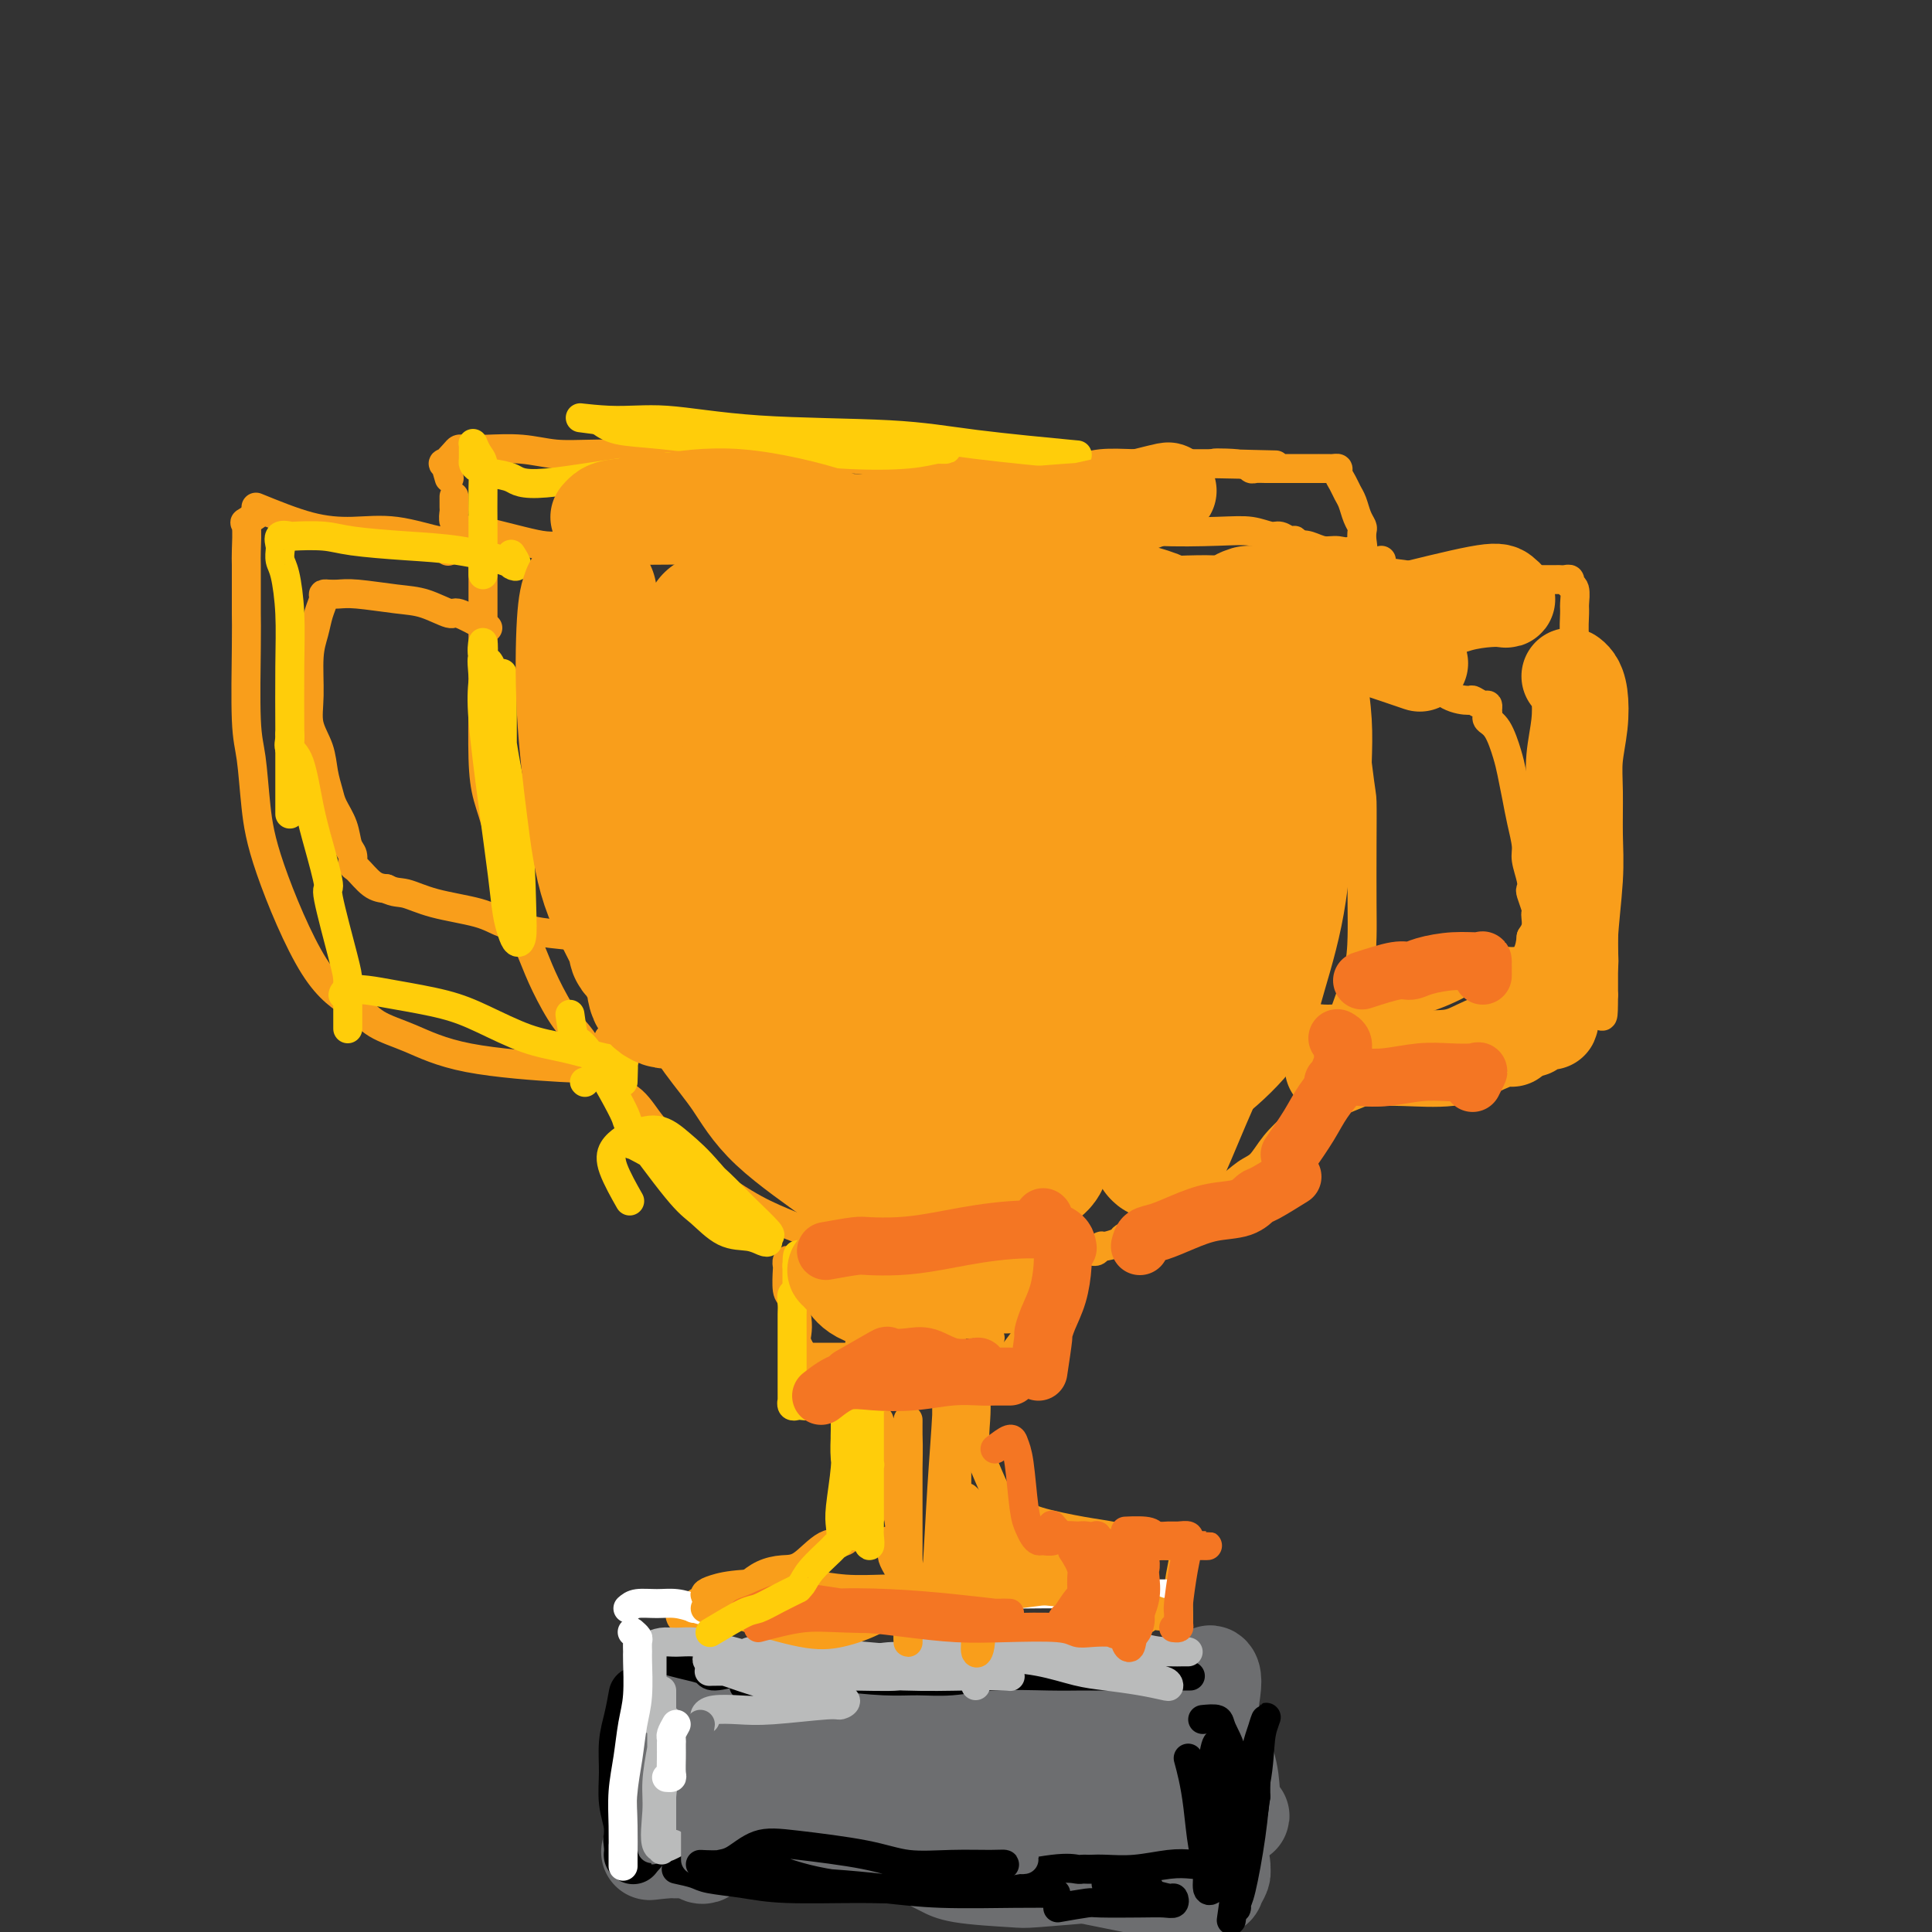 <svg viewBox='0 0 400 400' version='1.1' xmlns='http://www.w3.org/2000/svg' xmlns:xlink='http://www.w3.org/1999/xlink'><rect x="0" y="0" width="400" height="400" fill="#333333" stroke="none"/><g fill='none' stroke='rgb(249,158,27)' stroke-width='6' stroke-linecap='round' stroke-linejoin='round'><path d='M202,259c-1.898,0.790 -3.796,1.580 -5,2c-1.204,0.420 -1.713,0.472 -4,0c-2.287,-0.472 -6.353,-1.466 -9,-2c-2.647,-0.534 -3.874,-0.606 -6,-1c-2.126,-0.394 -5.152,-1.109 -8,-2c-2.848,-0.891 -5.518,-1.958 -8,-3c-2.482,-1.042 -4.778,-2.057 -8,-4c-3.222,-1.943 -7.372,-4.812 -10,-7c-2.628,-2.188 -3.735,-3.695 -5,-5c-1.265,-1.305 -2.686,-2.408 -4,-4c-1.314,-1.592 -2.519,-3.674 -4,-5c-1.481,-1.326 -3.238,-1.896 -5,-4c-1.762,-2.104 -3.529,-5.741 -5,-8c-1.471,-2.259 -2.646,-3.139 -4,-5c-1.354,-1.861 -2.887,-4.701 -4,-7c-1.113,-2.299 -1.807,-4.055 -3,-7c-1.193,-2.945 -2.884,-7.078 -4,-10c-1.116,-2.922 -1.658,-4.633 -2,-7c-0.342,-2.367 -0.484,-5.389 -1,-8c-0.516,-2.611 -1.406,-4.810 -2,-7c-0.594,-2.190 -0.891,-4.370 -1,-8c-0.109,-3.630 -0.029,-8.711 0,-12c0.029,-3.289 0.008,-4.786 0,-7c-0.008,-2.214 -0.002,-5.145 0,-7c0.002,-1.855 0.001,-2.632 0,-5c-0.001,-2.368 -0.000,-6.325 0,-8c0.000,-1.675 0.000,-1.066 0,-1c-0.000,0.066 -0.000,-0.410 0,-1c0.000,-0.590 0.000,-1.295 0,-2'/><path d='M100,114c0.000,-6.689 0.000,-1.911 0,0c0.000,1.911 0.000,0.956 0,0'/><path d='M100,110c2.909,0.733 5.818,1.465 8,2c2.182,0.535 3.637,0.872 5,1c1.363,0.128 2.632,0.045 6,0c3.368,-0.045 8.833,-0.053 16,0c7.167,0.053 16.035,0.168 22,0c5.965,-0.168 9.027,-0.620 13,-1c3.973,-0.380 8.856,-0.690 13,-1c4.144,-0.310 7.549,-0.620 13,-1c5.451,-0.380 12.947,-0.830 17,-1c4.053,-0.170 4.662,-0.059 6,0c1.338,0.059 3.403,0.067 6,0c2.597,-0.067 5.725,-0.210 8,0c2.275,0.210 3.698,0.773 7,1c3.302,0.227 8.485,0.117 12,0c3.515,-0.117 5.363,-0.241 7,0c1.637,0.241 3.065,0.848 4,1c0.935,0.152 1.377,-0.152 2,0c0.623,0.152 1.425,0.758 2,1c0.575,0.242 0.922,0.120 1,0c0.078,-0.120 -0.113,-0.237 0,0c0.113,0.237 0.530,0.830 1,1c0.470,0.170 0.993,-0.081 1,0c0.007,0.081 -0.503,0.495 0,1c0.503,0.505 2.018,1.099 3,2c0.982,0.901 1.430,2.107 2,3c0.570,0.893 1.263,1.474 2,4c0.737,2.526 1.517,6.997 2,10c0.483,3.003 0.668,4.539 1,7c0.332,2.461 0.809,5.846 1,9c0.191,3.154 0.095,6.077 0,9'/><path d='M281,158c0.845,6.852 0.958,6.482 1,8c0.042,1.518 0.015,4.926 0,9c-0.015,4.074 -0.016,8.815 0,12c0.016,3.185 0.051,4.813 0,7c-0.051,2.187 -0.188,4.934 -1,8c-0.812,3.066 -2.300,6.452 -3,9c-0.700,2.548 -0.612,4.256 -1,6c-0.388,1.744 -1.251,3.522 -2,5c-0.749,1.478 -1.383,2.655 -2,4c-0.617,1.345 -1.217,2.859 -2,4c-0.783,1.141 -1.750,1.910 -3,3c-1.250,1.090 -2.785,2.500 -4,4c-1.215,1.500 -2.110,3.088 -3,4c-0.890,0.912 -1.774,1.146 -3,2c-1.226,0.854 -2.792,2.326 -4,3c-1.208,0.674 -2.057,0.551 -3,1c-0.943,0.449 -1.980,1.472 -3,2c-1.020,0.528 -2.022,0.561 -3,1c-0.978,0.439 -1.933,1.285 -3,2c-1.067,0.715 -2.247,1.301 -4,2c-1.753,0.699 -4.081,1.512 -5,2c-0.919,0.488 -0.431,0.653 -1,1c-0.569,0.347 -2.195,0.878 -3,1c-0.805,0.122 -0.788,-0.164 -1,0c-0.212,0.164 -0.654,0.779 -1,1c-0.346,0.221 -0.595,0.048 -1,0c-0.405,-0.048 -0.965,0.029 -2,0c-1.035,-0.029 -2.546,-0.162 -4,0c-1.454,0.162 -2.853,0.621 -5,1c-2.147,0.379 -5.042,0.680 -7,1c-1.958,0.320 -2.979,0.660 -4,1'/><path d='M204,262c-5.793,1.214 -3.276,0.248 -3,0c0.276,-0.248 -1.689,0.222 -3,0c-1.311,-0.222 -1.968,-1.137 -3,-2c-1.032,-0.863 -2.438,-1.675 -3,-2c-0.562,-0.325 -0.281,-0.162 0,0'/><path d='M182,259c-2.258,0.310 -4.517,0.619 -6,1c-1.483,0.381 -2.191,0.833 -3,1c-0.809,0.167 -1.719,0.048 -3,0c-1.281,-0.048 -2.931,-0.027 -4,0c-1.069,0.027 -1.555,0.060 -2,0c-0.445,-0.060 -0.848,-0.212 -1,0c-0.152,0.212 -0.051,0.787 0,1c0.051,0.213 0.052,0.063 0,1c-0.052,0.937 -0.159,2.960 0,4c0.159,1.040 0.582,1.095 1,2c0.418,0.905 0.829,2.658 1,4c0.171,1.342 0.102,2.272 0,3c-0.102,0.728 -0.237,1.253 0,2c0.237,0.747 0.847,1.716 1,2c0.153,0.284 -0.151,-0.116 0,0c0.151,0.116 0.757,0.747 1,1c0.243,0.253 0.121,0.126 0,0'/><path d='M168,281c1.911,0.000 3.823,0.000 5,0c1.177,-0.000 1.620,-0.001 2,0c0.380,0.001 0.698,0.004 2,0c1.302,-0.004 3.587,-0.015 6,0c2.413,0.015 4.955,0.057 7,0c2.045,-0.057 3.594,-0.212 5,0c1.406,0.212 2.668,0.790 4,1c1.332,0.210 2.734,0.053 4,0c1.266,-0.053 2.395,0.000 3,0c0.605,-0.000 0.685,-0.053 1,0c0.315,0.053 0.864,0.212 1,0c0.136,-0.212 -0.142,-0.796 0,-1c0.142,-0.204 0.705,-0.029 1,0c0.295,0.029 0.321,-0.088 1,-1c0.679,-0.912 2.010,-2.619 3,-4c0.990,-1.381 1.638,-2.434 2,-3c0.362,-0.566 0.438,-0.643 1,-1c0.562,-0.357 1.611,-0.993 2,-2c0.389,-1.007 0.119,-2.385 0,-3c-0.119,-0.615 -0.087,-0.466 0,-1c0.087,-0.534 0.230,-1.751 0,-2c-0.230,-0.249 -0.831,0.472 -1,1c-0.169,0.528 0.095,0.865 0,1c-0.095,0.135 -0.547,0.067 -1,0'/><path d='M216,266c-0.246,-0.048 0.141,-1.169 0,-2c-0.141,-0.831 -0.808,-1.372 -1,-2c-0.192,-0.628 0.093,-1.344 0,-2c-0.093,-0.656 -0.563,-1.254 -1,-2c-0.437,-0.746 -0.839,-1.642 -1,-2c-0.161,-0.358 -0.080,-0.179 0,0'/><path d='M178,278c0.303,2.378 0.607,4.757 1,6c0.393,1.243 0.876,1.351 1,2c0.124,0.649 -0.109,1.838 0,4c0.109,2.162 0.562,5.295 1,7c0.438,1.705 0.863,1.980 1,3c0.137,1.020 -0.012,2.786 0,4c0.012,1.214 0.184,1.878 0,3c-0.184,1.122 -0.726,2.703 -1,4c-0.274,1.297 -0.282,2.309 -1,3c-0.718,0.691 -2.148,1.060 -3,2c-0.852,0.940 -1.127,2.450 -2,3c-0.873,0.550 -2.346,0.140 -4,1c-1.654,0.860 -3.491,2.990 -5,4c-1.509,1.010 -2.692,0.902 -4,1c-1.308,0.098 -2.741,0.404 -4,1c-1.259,0.596 -2.343,1.483 -3,2c-0.657,0.517 -0.887,0.663 -2,1c-1.113,0.337 -3.109,0.864 -4,1c-0.891,0.136 -0.677,-0.118 -1,0c-0.323,0.118 -1.183,0.610 -2,1c-0.817,0.390 -1.592,0.679 -2,1c-0.408,0.321 -0.450,0.674 -1,1c-0.550,0.326 -1.610,0.626 -2,1c-0.390,0.374 -0.112,0.821 0,1c0.112,0.179 0.056,0.089 0,0'/><path d='M144,336c-0.089,0.325 -0.179,0.649 0,1c0.179,0.351 0.626,0.728 1,1c0.374,0.272 0.674,0.439 1,1c0.326,0.561 0.679,1.516 1,2c0.321,0.484 0.612,0.496 1,1c0.388,0.504 0.875,1.502 1,2c0.125,0.498 -0.110,0.498 0,1c0.110,0.502 0.566,1.506 1,2c0.434,0.494 0.848,0.479 1,1c0.152,0.521 0.044,1.577 0,2c-0.044,0.423 -0.022,0.211 0,0'/><path d='M152,350c2.003,-1.292 4.006,-2.585 5,-3c0.994,-0.415 0.981,0.046 3,0c2.019,-0.046 6.072,-0.601 9,-1c2.928,-0.399 4.730,-0.643 7,-1c2.270,-0.357 5.007,-0.828 8,-1c2.993,-0.172 6.243,-0.046 9,0c2.757,0.046 5.023,0.012 8,0c2.977,-0.012 6.665,-0.003 9,0c2.335,0.003 3.316,0.001 4,0c0.684,-0.001 1.070,-0.000 2,0c0.930,0.000 2.404,0.000 4,0c1.596,-0.000 3.313,-0.000 4,0c0.687,0.000 0.343,0.000 0,0'/><path d='M205,277c-1.265,2.511 -2.530,5.022 -3,7c-0.470,1.978 -0.146,3.422 0,5c0.146,1.578 0.115,3.290 0,5c-0.115,1.710 -0.315,3.416 0,5c0.315,1.584 1.143,3.044 2,5c0.857,1.956 1.743,4.408 3,6c1.257,1.592 2.886,2.326 4,3c1.114,0.674 1.712,1.290 4,2c2.288,0.710 6.266,1.515 9,2c2.734,0.485 4.223,0.652 6,1c1.777,0.348 3.843,0.878 5,1c1.157,0.122 1.407,-0.163 2,0c0.593,0.163 1.530,0.776 2,1c0.470,0.224 0.473,0.060 1,0c0.527,-0.060 1.579,-0.017 2,0c0.421,0.017 0.210,0.009 0,0'/><path d='M245,323c-0.423,2.173 -0.845,4.345 -1,6c-0.155,1.655 -0.041,2.792 0,4c0.041,1.208 0.011,2.489 0,4c-0.011,1.511 -0.003,3.254 0,5c0.003,1.746 0.001,3.495 0,5c-0.001,1.505 0.001,2.768 0,3c-0.001,0.232 -0.003,-0.565 0,-1c0.003,-0.435 0.010,-0.509 0,-1c-0.010,-0.491 -0.037,-1.399 0,-2c0.037,-0.601 0.139,-0.893 0,-1c-0.139,-0.107 -0.520,-0.027 -1,0c-0.480,0.027 -1.059,0.001 -1,0c0.059,-0.001 0.756,0.023 0,0c-0.756,-0.023 -2.965,-0.093 -5,0c-2.035,0.093 -3.898,0.351 -6,0c-2.102,-0.351 -4.445,-1.309 -7,-2c-2.555,-0.691 -5.324,-1.113 -7,-2c-1.676,-0.887 -2.259,-2.239 -3,-3c-0.741,-0.761 -1.640,-0.932 -2,-1c-0.360,-0.068 -0.180,-0.034 0,0'/><path d='M126,215c1.234,1.713 2.468,3.427 3,4c0.532,0.573 0.362,0.006 0,0c-0.362,-0.006 -0.916,0.550 -2,1c-1.084,0.450 -2.698,0.796 -4,1c-1.302,0.204 -2.291,0.267 -7,0c-4.709,-0.267 -13.136,-0.865 -19,-2c-5.864,-1.135 -9.164,-2.806 -12,-4c-2.836,-1.194 -5.208,-1.910 -7,-3c-1.792,-1.090 -3.005,-2.552 -5,-4c-1.995,-1.448 -4.773,-2.880 -8,-8c-3.227,-5.120 -6.903,-13.926 -9,-20c-2.097,-6.074 -2.614,-9.414 -3,-13c-0.386,-3.586 -0.639,-7.416 -1,-10c-0.361,-2.584 -0.829,-3.921 -1,-8c-0.171,-4.079 -0.046,-10.899 0,-15c0.046,-4.101 0.013,-5.481 0,-7c-0.013,-1.519 -0.007,-3.175 0,-5c0.007,-1.825 0.013,-3.817 0,-5c-0.013,-1.183 -0.045,-1.557 0,-3c0.045,-1.443 0.167,-3.954 0,-5c-0.167,-1.046 -0.622,-0.628 0,-1c0.622,-0.372 2.321,-1.535 3,-2c0.679,-0.465 0.340,-0.233 0,0'/><path d='M53,105c3.836,1.560 7.672,3.121 11,4c3.328,0.879 6.149,1.077 9,1c2.851,-0.077 5.733,-0.428 9,0c3.267,0.428 6.921,1.635 9,2c2.079,0.365 2.585,-0.112 3,0c0.415,0.112 0.740,0.814 1,1c0.260,0.186 0.455,-0.142 0,0c-0.455,0.142 -1.558,0.755 -2,1c-0.442,0.245 -0.221,0.123 0,0'/><path d='M101,130c-2.428,-1.323 -4.856,-2.645 -6,-3c-1.144,-0.355 -1.006,0.259 -2,0c-0.994,-0.259 -3.122,-1.390 -5,-2c-1.878,-0.610 -3.507,-0.699 -6,-1c-2.493,-0.301 -5.849,-0.813 -8,-1c-2.151,-0.187 -3.097,-0.048 -4,0c-0.903,0.048 -1.762,0.007 -2,0c-0.238,-0.007 0.144,0.020 0,0c-0.144,-0.020 -0.813,-0.088 -1,0c-0.187,0.088 0.108,0.332 0,1c-0.108,0.668 -0.619,1.759 -1,3c-0.381,1.241 -0.631,2.631 -1,4c-0.369,1.369 -0.856,2.718 -1,5c-0.144,2.282 0.056,5.496 0,8c-0.056,2.504 -0.367,4.297 0,6c0.367,1.703 1.412,3.315 2,5c0.588,1.685 0.721,3.442 1,5c0.279,1.558 0.706,2.917 1,4c0.294,1.083 0.457,1.891 1,3c0.543,1.109 1.467,2.519 2,4c0.533,1.481 0.673,3.034 1,4c0.327,0.966 0.839,1.344 1,2c0.161,0.656 -0.029,1.588 0,2c0.029,0.412 0.277,0.303 1,1c0.723,0.697 1.921,2.199 3,3c1.079,0.801 2.040,0.900 3,1'/><path d='M80,184c1.753,0.903 2.637,0.662 4,1c1.363,0.338 3.205,1.256 6,2c2.795,0.744 6.544,1.313 9,2c2.456,0.687 3.618,1.490 5,2c1.382,0.510 2.984,0.725 4,1c1.016,0.275 1.448,0.610 4,1c2.552,0.390 7.226,0.836 10,1c2.774,0.164 3.650,0.047 4,0c0.350,-0.047 0.175,-0.023 0,0'/><path d='M286,116c-2.659,0.845 -5.318,1.690 -7,2c-1.682,0.310 -2.388,0.086 -3,0c-0.612,-0.086 -1.129,-0.033 -1,0c0.129,0.033 0.906,0.047 2,0c1.094,-0.047 2.506,-0.156 5,0c2.494,0.156 6.070,0.578 9,1c2.930,0.422 5.215,0.845 9,1c3.785,0.155 9.069,0.042 12,0c2.931,-0.042 3.507,-0.012 5,0c1.493,0.012 3.902,0.007 5,0c1.098,-0.007 0.887,-0.015 1,0c0.113,0.015 0.552,0.053 1,0c0.448,-0.053 0.905,-0.196 1,0c0.095,0.196 -0.172,0.733 0,1c0.172,0.267 0.781,0.266 1,1c0.219,0.734 0.046,2.204 0,3c-0.046,0.796 0.033,0.918 0,2c-0.033,1.082 -0.178,3.125 0,5c0.178,1.875 0.678,3.581 1,6c0.322,2.419 0.464,5.552 1,8c0.536,2.448 1.464,4.210 2,8c0.536,3.790 0.680,9.609 1,13c0.320,3.391 0.818,4.355 1,6c0.182,1.645 0.049,3.971 0,7c-0.049,3.029 -0.013,6.761 0,9c0.013,2.239 0.004,2.984 0,4c-0.004,1.016 -0.001,2.303 0,4c0.001,1.697 0.000,3.803 0,5c-0.000,1.197 -0.000,1.485 0,2c0.000,0.515 0.000,1.258 0,2'/><path d='M332,206c-0.030,5.931 -0.105,4.259 -1,4c-0.895,-0.259 -2.610,0.893 -4,2c-1.390,1.107 -2.453,2.167 -4,3c-1.547,0.833 -3.577,1.438 -7,2c-3.423,0.562 -8.240,1.081 -12,2c-3.760,0.919 -6.462,2.239 -9,3c-2.538,0.761 -4.912,0.964 -7,1c-2.088,0.036 -3.890,-0.093 -5,0c-1.110,0.093 -1.530,0.410 -3,0c-1.470,-0.410 -3.992,-1.546 -5,-2c-1.008,-0.454 -0.504,-0.227 0,0'/><path d='M279,142c1.067,-0.835 2.135,-1.670 3,-2c0.865,-0.330 1.529,-0.154 2,0c0.471,0.154 0.750,0.286 2,0c1.250,-0.286 3.470,-0.990 5,-1c1.530,-0.010 2.370,0.676 3,1c0.630,0.324 1.051,0.287 2,1c0.949,0.713 2.426,2.176 4,3c1.574,0.824 3.245,1.008 4,1c0.755,-0.008 0.595,-0.209 1,0c0.405,0.209 1.375,0.830 2,1c0.625,0.170 0.905,-0.109 1,0c0.095,0.109 0.004,0.605 0,1c-0.004,0.395 0.079,0.687 0,1c-0.079,0.313 -0.319,0.645 0,1c0.319,0.355 1.199,0.733 2,2c0.801,1.267 1.525,3.424 2,5c0.475,1.576 0.701,2.570 1,4c0.299,1.430 0.672,3.296 1,5c0.328,1.704 0.610,3.245 1,5c0.390,1.755 0.888,3.725 1,5c0.112,1.275 -0.162,1.855 0,3c0.162,1.145 0.762,2.856 1,4c0.238,1.144 0.116,1.720 0,2c-0.116,0.280 -0.227,0.263 0,1c0.227,0.737 0.790,2.228 1,3c0.210,0.772 0.067,0.826 0,1c-0.067,0.174 -0.056,0.470 0,1c0.056,0.530 0.159,1.294 0,2c-0.159,0.706 -0.579,1.353 -1,2'/><path d='M317,194c-0.482,6.269 -3.686,4.940 -6,5c-2.314,0.060 -3.739,1.509 -6,3c-2.261,1.491 -5.359,3.025 -8,4c-2.641,0.975 -4.824,1.392 -7,2c-2.176,0.608 -4.346,1.406 -7,2c-2.654,0.594 -5.794,0.984 -8,1c-2.206,0.016 -3.479,-0.342 -5,-1c-1.521,-0.658 -3.292,-1.617 -4,-2c-0.708,-0.383 -0.354,-0.192 0,0'/><path d='M101,113c-1.992,-1.294 -3.984,-2.588 -5,-3c-1.016,-0.412 -1.057,0.060 -1,0c0.057,-0.060 0.211,-0.650 0,-1c-0.211,-0.350 -0.789,-0.458 -1,-1c-0.211,-0.542 -0.057,-1.516 0,-2c0.057,-0.484 0.015,-0.476 0,-1c-0.015,-0.524 -0.004,-1.578 0,-2c0.004,-0.422 0.002,-0.211 0,0'/><path d='M93,99c-0.369,-1.320 -0.738,-2.641 -1,-3c-0.262,-0.359 -0.418,0.243 0,0c0.418,-0.243 1.410,-1.333 2,-2c0.590,-0.667 0.778,-0.912 1,-1c0.222,-0.088 0.479,-0.020 1,0c0.521,0.020 1.305,-0.009 2,0c0.695,0.009 1.300,0.055 3,0c1.700,-0.055 4.496,-0.211 7,0c2.504,0.211 4.718,0.787 7,1c2.282,0.213 4.634,0.061 9,0c4.366,-0.061 10.746,-0.031 15,0c4.254,0.031 6.384,0.064 9,0c2.616,-0.064 5.720,-0.224 9,0c3.280,0.224 6.736,0.830 10,1c3.264,0.170 6.335,-0.098 9,0c2.665,0.098 4.925,0.562 8,1c3.075,0.438 6.965,0.850 10,1c3.035,0.150 5.215,0.036 7,0c1.785,-0.036 3.175,0.004 5,0c1.825,-0.004 4.083,-0.054 7,0c2.917,0.054 6.492,0.211 9,0c2.508,-0.211 3.950,-0.788 6,-1c2.050,-0.212 4.707,-0.057 7,0c2.293,0.057 4.223,0.015 6,0c1.777,-0.015 3.402,-0.004 5,0c1.598,0.004 3.171,0.001 4,0c0.829,-0.001 0.915,-0.001 1,0'/><path d='M251,96c24.274,0.480 8.457,0.181 3,0c-5.457,-0.181 -0.556,-0.245 2,0c2.556,0.245 2.767,0.798 3,1c0.233,0.202 0.489,0.054 1,0c0.511,-0.054 1.277,-0.015 2,0c0.723,0.015 1.403,0.004 2,0c0.597,-0.004 1.112,-0.001 2,0c0.888,0.001 2.150,0.000 3,0c0.850,-0.000 1.289,-0.000 2,0c0.711,0.000 1.696,0.000 2,0c0.304,-0.000 -0.072,-0.001 0,0c0.072,0.001 0.593,0.002 1,0c0.407,-0.002 0.701,-0.009 1,0c0.299,0.009 0.605,0.033 1,0c0.395,-0.033 0.879,-0.123 1,0c0.121,0.123 -0.123,0.459 0,1c0.123,0.541 0.611,1.287 1,2c0.389,0.713 0.679,1.395 1,2c0.321,0.605 0.674,1.134 1,2c0.326,0.866 0.625,2.068 1,3c0.375,0.932 0.827,1.595 1,2c0.173,0.405 0.067,0.552 0,1c-0.067,0.448 -0.095,1.198 0,2c0.095,0.802 0.313,1.658 0,2c-0.313,0.342 -1.156,0.171 -2,0'/><path d='M280,114c-0.847,0.604 -1.965,0.113 -3,0c-1.035,-0.113 -1.987,0.152 -3,0c-1.013,-0.152 -2.086,-0.721 -3,-1c-0.914,-0.279 -1.669,-0.267 -3,0c-1.331,0.267 -3.237,0.791 -4,1c-0.763,0.209 -0.381,0.105 0,0'/></g>
<g fill='none' stroke='rgb(109,110,112)' stroke-width='20' stroke-linecap='round' stroke-linejoin='round'><path d='M144,363c3.909,0.318 7.819,0.635 13,1c5.181,0.365 11.634,0.777 18,1c6.366,0.223 12.645,0.256 18,0c5.355,-0.256 9.785,-0.800 15,-1c5.215,-0.200 11.214,-0.056 14,0c2.786,0.056 2.358,0.025 3,0c0.642,-0.025 2.353,-0.045 3,0c0.647,0.045 0.229,0.156 0,0c-0.229,-0.156 -0.270,-0.578 0,-1c0.270,-0.422 0.850,-0.845 -4,-2c-4.850,-1.155 -15.131,-3.041 -23,-4c-7.869,-0.959 -13.325,-0.989 -19,-1c-5.675,-0.011 -11.568,-0.002 -16,0c-4.432,0.002 -7.403,-0.001 -10,0c-2.597,0.001 -4.819,0.007 -6,0c-1.181,-0.007 -1.320,-0.026 -1,0c0.320,0.026 1.098,0.099 4,0c2.902,-0.099 7.927,-0.369 13,0c5.073,0.369 10.195,1.377 18,2c7.805,0.623 18.291,0.861 26,1c7.709,0.139 12.639,0.180 17,0c4.361,-0.180 8.154,-0.582 10,-1c1.846,-0.418 1.745,-0.854 2,-1c0.255,-0.146 0.867,-0.003 1,0c0.133,0.003 -0.212,-0.133 -2,0c-1.788,0.133 -5.020,0.536 -10,1c-4.980,0.464 -11.709,0.990 -18,1c-6.291,0.010 -12.146,-0.495 -18,-1'/><path d='M192,358c-11.015,-0.298 -14.553,-1.544 -17,-2c-2.447,-0.456 -3.802,-0.122 -5,0c-1.198,0.122 -2.238,0.033 -3,0c-0.762,-0.033 -1.245,-0.009 -1,0c0.245,0.009 1.220,0.002 5,0c3.780,-0.002 10.366,-0.001 13,0c2.634,0.001 1.317,0.000 0,0'/><path d='M142,356c0.025,0.339 0.049,0.678 0,2c-0.049,1.322 -0.172,3.626 0,6c0.172,2.374 0.638,4.819 1,7c0.362,2.181 0.620,4.098 1,6c0.380,1.902 0.882,3.788 1,5c0.118,1.212 -0.147,1.750 0,2c0.147,0.250 0.706,0.211 1,0c0.294,-0.211 0.324,-0.594 0,-1c-0.324,-0.406 -1.001,-0.836 -1,-1c0.001,-0.164 0.679,-0.064 2,0c1.321,0.064 3.287,0.091 6,0c2.713,-0.091 6.175,-0.301 14,-1c7.825,-0.699 20.012,-1.886 28,-3c7.988,-1.114 11.778,-2.155 16,-3c4.222,-0.845 8.876,-1.495 12,-2c3.124,-0.505 4.719,-0.865 7,-1c2.281,-0.135 5.250,-0.047 7,0c1.750,0.047 2.281,0.051 3,0c0.719,-0.051 1.625,-0.157 2,0c0.375,0.157 0.220,0.577 1,1c0.780,0.423 2.496,0.848 4,1c1.504,0.152 2.795,0.030 4,0c1.205,-0.030 2.323,0.033 3,0c0.677,-0.033 0.913,-0.163 1,0c0.087,0.163 0.025,0.618 0,1c-0.025,0.382 -0.012,0.691 0,1'/><path d='M255,376c3.868,0.421 1.039,-0.525 0,-1c-1.039,-0.475 -0.289,-0.479 0,-1c0.289,-0.521 0.117,-1.558 0,-3c-0.117,-1.442 -0.178,-3.289 -1,-6c-0.822,-2.711 -2.406,-6.284 -3,-9c-0.594,-2.716 -0.198,-4.573 0,-6c0.198,-1.427 0.197,-2.424 0,-3c-0.197,-0.576 -0.592,-0.732 -1,0c-0.408,0.732 -0.831,2.352 -1,3c-0.169,0.648 -0.085,0.324 0,0'/><path d='M150,364c1.687,-1.269 3.373,-2.537 5,-3c1.627,-0.463 3.194,-0.120 4,0c0.806,0.120 0.851,0.019 7,0c6.149,-0.019 18.403,0.046 27,0c8.597,-0.046 13.536,-0.202 19,-1c5.464,-0.798 11.451,-2.236 16,-3c4.549,-0.764 7.660,-0.852 10,-1c2.340,-0.148 3.909,-0.354 5,0c1.091,0.354 1.705,1.270 2,2c0.295,0.730 0.272,1.273 0,2c-0.272,0.727 -0.792,1.636 -1,2c-0.208,0.364 -0.104,0.182 0,0'/><path d='M246,366c1.571,2.578 3.143,5.156 4,7c0.857,1.844 1.000,2.952 1,4c0.000,1.048 -0.143,2.034 0,3c0.143,0.966 0.570,1.911 1,3c0.430,1.089 0.861,2.320 1,3c0.139,0.680 -0.013,0.808 0,1c0.013,0.192 0.192,0.448 0,1c-0.192,0.552 -0.753,1.401 -1,2c-0.247,0.599 -0.179,0.947 -1,1c-0.821,0.053 -2.531,-0.187 -4,0c-1.469,0.187 -2.699,0.803 -8,0c-5.301,-0.803 -14.675,-3.026 -21,-4c-6.325,-0.974 -9.601,-0.698 -12,-1c-2.399,-0.302 -3.920,-1.181 -6,-2c-2.080,-0.819 -4.718,-1.576 -7,-2c-2.282,-0.424 -4.209,-0.513 -6,-1c-1.791,-0.487 -3.446,-1.371 -6,-2c-2.554,-0.629 -6.007,-1.002 -9,-1c-2.993,0.002 -5.526,0.379 -8,1c-2.474,0.621 -4.891,1.487 -7,2c-2.109,0.513 -3.912,0.673 -6,1c-2.088,0.327 -4.460,0.820 -6,1c-1.540,0.180 -2.248,0.048 -3,0c-0.752,-0.048 -1.549,-0.013 -2,0c-0.451,0.013 -0.558,0.004 -1,0c-0.442,-0.004 -1.221,-0.002 -2,0'/><path d='M137,383c-5.310,0.774 -1.083,0.208 1,0c2.083,-0.208 2.024,-0.060 2,0c-0.024,0.060 -0.012,0.030 0,0'/></g>
<g fill='none' stroke='rgb(0,0,0)' stroke-width='12' stroke-linecap='round' stroke-linejoin='round'><path d='M132,351c-0.307,1.689 -0.614,3.378 -1,5c-0.386,1.622 -0.850,3.177 -1,5c-0.150,1.823 0.016,3.915 0,6c-0.016,2.085 -0.214,4.164 0,6c0.214,1.836 0.838,3.431 1,5c0.162,1.569 -0.139,3.114 0,4c0.139,0.886 0.718,1.114 1,1c0.282,-0.114 0.268,-0.569 0,-1c-0.268,-0.431 -0.791,-0.837 -1,-1c-0.209,-0.163 -0.105,-0.081 0,0'/><path d='M131,384c0.000,0.000 0.100,0.100 0.1,0.1'/></g>
<g fill='none' stroke='rgb(0,0,0)' stroke-width='6' stroke-linecap='round' stroke-linejoin='round'><path d='M132,347c0.314,-1.697 0.629,-3.394 1,-4c0.371,-0.606 0.800,-0.121 1,0c0.200,0.121 0.172,-0.120 1,0c0.828,0.120 2.514,0.603 4,1c1.486,0.397 2.774,0.709 4,1c1.226,0.291 2.390,0.563 3,1c0.610,0.437 0.664,1.041 2,1c1.336,-0.041 3.953,-0.726 5,-1c1.047,-0.274 0.523,-0.137 0,0'/><path d='M154,349c1.895,-1.274 3.790,-2.548 5,-3c1.210,-0.452 1.735,-0.083 3,0c1.265,0.083 3.269,-0.120 5,0c1.731,0.120 3.188,0.564 6,1c2.812,0.436 6.977,0.863 10,1c3.023,0.137 4.903,-0.016 7,0c2.097,0.016 4.411,0.200 7,0c2.589,-0.200 5.453,-0.786 9,-1c3.547,-0.214 7.777,-0.057 11,0c3.223,0.057 5.439,0.015 7,0c1.561,-0.015 2.468,-0.004 4,0c1.532,0.004 3.689,0.001 6,0c2.311,-0.001 4.776,-0.000 7,0c2.224,0.000 4.207,0.000 5,0c0.793,-0.000 0.397,-0.000 0,0'/><path d='M140,387c1.518,0.331 3.036,0.663 4,1c0.964,0.337 1.373,0.680 3,1c1.627,0.320 4.470,0.618 7,1c2.530,0.382 4.746,0.847 9,1c4.254,0.153 10.546,-0.005 15,0c4.454,0.005 7.071,0.173 10,0c2.929,-0.173 6.171,-0.687 9,-1c2.829,-0.313 5.245,-0.424 9,-1c3.755,-0.576 8.851,-1.618 12,-2c3.149,-0.382 4.353,-0.102 5,0c0.647,0.102 0.736,0.028 1,0c0.264,-0.028 0.702,-0.011 1,0c0.298,0.011 0.455,0.017 1,0c0.545,-0.017 1.478,-0.055 3,0c1.522,0.055 3.634,0.204 6,0c2.366,-0.204 4.988,-0.762 7,-1c2.012,-0.238 3.416,-0.157 5,0c1.584,0.157 3.350,0.388 4,1c0.650,0.612 0.186,1.603 0,2c-0.186,0.397 -0.093,0.198 0,0'/><path d='M250,365c0.000,0.000 0.100,0.100 0.1,0.1'/><path d='M249,356c1.215,-0.117 2.431,-0.235 3,0c0.569,0.235 0.492,0.821 1,2c0.508,1.179 1.600,2.950 2,5c0.400,2.050 0.107,4.379 0,7c-0.107,2.621 -0.030,5.534 0,8c0.030,2.466 0.013,4.485 0,6c-0.013,1.515 -0.020,2.527 0,4c0.020,1.473 0.069,3.407 0,4c-0.069,0.593 -0.254,-0.154 0,-1c0.254,-0.846 0.946,-1.790 1,-2c0.054,-0.210 -0.532,0.315 0,-3c0.532,-3.315 2.182,-10.470 3,-15c0.818,-4.530 0.804,-6.434 1,-8c0.196,-1.566 0.601,-2.792 1,-4c0.399,-1.208 0.790,-2.398 1,-3c0.210,-0.602 0.238,-0.616 0,0c-0.238,0.616 -0.743,1.864 -1,4c-0.257,2.136 -0.265,5.162 -1,9c-0.735,3.838 -2.198,8.490 -3,12c-0.802,3.510 -0.945,5.880 -1,8c-0.055,2.120 -0.022,3.989 0,5c0.022,1.011 0.034,1.162 0,1c-0.034,-0.162 -0.114,-0.637 0,-1c0.114,-0.363 0.423,-0.614 1,-3c0.577,-2.386 1.423,-6.907 2,-11c0.577,-4.093 0.887,-7.757 1,-10c0.113,-2.243 0.030,-3.065 0,-3c-0.030,0.065 -0.009,1.019 0,2c0.009,0.981 0.004,1.991 0,3'/><path d='M260,372c-0.348,2.876 -1.217,7.565 -2,11c-0.783,3.435 -1.480,5.617 -2,8c-0.520,2.383 -0.863,4.967 -1,6c-0.137,1.033 -0.069,0.517 0,0'/></g>
<g fill='none' stroke='rgb(109,110,112)' stroke-width='6' stroke-linecap='round' stroke-linejoin='round'><path d='M151,360c-2.140,-0.082 -4.280,-0.165 -5,0c-0.720,0.165 -0.021,0.577 0,1c0.021,0.423 -0.635,0.856 -1,3c-0.365,2.144 -0.437,5.998 -1,8c-0.563,2.002 -1.615,2.150 -2,3c-0.385,0.850 -0.103,2.400 0,3c0.103,0.600 0.027,0.248 0,0c-0.027,-0.248 -0.007,-0.391 0,-1c0.007,-0.609 -0.001,-1.682 0,-2c0.001,-0.318 0.011,0.119 0,-2c-0.011,-2.119 -0.043,-6.794 0,-10c0.043,-3.206 0.163,-4.945 0,-6c-0.163,-1.055 -0.607,-1.428 -1,-2c-0.393,-0.572 -0.736,-1.344 -1,-2c-0.264,-0.656 -0.449,-1.197 -1,0c-0.551,1.197 -1.468,4.131 -2,6c-0.532,1.869 -0.678,2.673 -1,5c-0.322,2.327 -0.818,6.177 -1,9c-0.182,2.823 -0.050,4.619 0,6c0.050,1.381 0.017,2.345 0,3c-0.017,0.655 -0.019,0.999 0,1c0.019,0.001 0.058,-0.342 0,-1c-0.058,-0.658 -0.212,-1.631 0,-3c0.212,-1.369 0.790,-3.135 1,-6c0.210,-2.865 0.054,-6.828 0,-9c-0.054,-2.172 -0.004,-2.551 0,-3c0.004,-0.449 -0.037,-0.967 0,-1c0.037,-0.033 0.154,0.419 0,1c-0.154,0.581 -0.577,1.290 -1,2'/><path d='M135,363c-0.004,-1.824 -0.015,3.115 0,6c0.015,2.885 0.057,3.716 0,5c-0.057,1.284 -0.211,3.020 0,4c0.211,0.980 0.789,1.205 1,1c0.211,-0.205 0.057,-0.838 0,-1c-0.057,-0.162 -0.015,0.149 0,0c0.015,-0.149 0.004,-0.757 0,-1c-0.004,-0.243 -0.002,-0.122 0,0'/></g>
<g fill='none' stroke='rgb(186,187,187)' stroke-width='6' stroke-linecap='round' stroke-linejoin='round'><path d='M135,356c0.000,-1.420 0.000,-2.839 0,-4c0.000,-1.161 0.000,-2.062 0,-3c0.000,-0.938 0.000,-1.911 0,-3c0.000,-1.089 0.000,-2.293 0,-3c-0.000,-0.707 0.000,-0.916 0,-1c0.000,-0.084 0.000,-0.042 0,0'/><path d='M134,341c1.022,-0.430 2.044,-0.860 3,-1c0.956,-0.140 1.847,0.008 3,0c1.153,-0.008 2.568,-0.174 4,0c1.432,0.174 2.883,0.687 4,1c1.117,0.313 1.902,0.425 4,1c2.098,0.575 5.510,1.614 8,2c2.490,0.386 4.059,0.118 6,0c1.941,-0.118 4.254,-0.088 6,0c1.746,0.088 2.924,0.234 5,0c2.076,-0.234 5.049,-0.847 7,-1c1.951,-0.153 2.878,0.155 4,0c1.122,-0.155 2.437,-0.774 4,-1c1.563,-0.226 3.374,-0.058 5,0c1.626,0.058 3.066,0.005 4,0c0.934,-0.005 1.361,0.037 2,0c0.639,-0.037 1.491,-0.154 2,0c0.509,0.154 0.676,0.580 1,1c0.324,0.420 0.807,0.834 1,1c0.193,0.166 0.097,0.083 0,0'/><path d='M155,344c-0.330,-0.851 -0.660,-1.702 0,-2c0.660,-0.298 2.310,-0.042 4,0c1.690,0.042 3.419,-0.129 7,0c3.581,0.129 9.015,0.559 14,1c4.985,0.441 9.521,0.892 13,1c3.479,0.108 5.901,-0.129 8,0c2.099,0.129 3.876,0.623 5,1c1.124,0.377 1.594,0.638 2,1c0.406,0.362 0.747,0.826 1,1c0.253,0.174 0.419,0.058 -1,0c-1.419,-0.058 -4.424,-0.058 -8,0c-3.576,0.058 -7.723,0.174 -13,0c-5.277,-0.174 -11.684,-0.639 -17,-1c-5.316,-0.361 -9.541,-0.618 -12,-1c-2.459,-0.382 -3.152,-0.889 -5,-1c-1.848,-0.111 -4.850,0.174 -6,0c-1.150,-0.174 -0.449,-0.808 0,-1c0.449,-0.192 0.646,0.058 2,0c1.354,-0.058 3.864,-0.423 8,0c4.136,0.423 9.898,1.634 14,2c4.102,0.366 6.543,-0.112 9,0c2.457,0.112 4.931,0.816 6,1c1.069,0.184 0.734,-0.150 1,0c0.266,0.150 1.132,0.786 -1,1c-2.132,0.214 -7.262,0.006 -11,0c-3.738,-0.006 -6.083,0.191 -9,0c-2.917,-0.191 -6.405,-0.769 -9,-1c-2.595,-0.231 -4.298,-0.116 -6,0'/><path d='M151,346c-6.146,0.025 -4.010,0.087 -3,0c1.010,-0.087 0.896,-0.322 2,0c1.104,0.322 3.427,1.201 6,2c2.573,0.799 5.395,1.520 8,2c2.605,0.480 4.992,0.721 7,1c2.008,0.279 3.638,0.597 4,1c0.362,0.403 -0.543,0.892 -1,1c-0.457,0.108 -0.466,-0.164 -3,0c-2.534,0.164 -7.593,0.766 -11,1c-3.407,0.234 -5.162,0.101 -7,0c-1.838,-0.101 -3.761,-0.172 -5,0c-1.239,0.172 -1.795,0.585 -2,1c-0.205,0.415 -0.059,0.833 0,1c0.059,0.167 0.029,0.084 0,0'/><path d='M137,350c0.000,1.814 0.000,3.628 0,5c-0.000,1.372 -0.000,2.301 0,3c0.000,0.699 0.000,1.169 0,4c-0.000,2.831 -0.000,8.024 0,11c0.000,2.976 0.000,3.734 0,5c-0.000,1.266 -0.001,3.041 0,4c0.001,0.959 0.004,1.101 0,1c-0.004,-0.101 -0.015,-0.447 0,-1c0.015,-0.553 0.056,-1.315 0,-3c-0.056,-1.685 -0.211,-4.294 0,-7c0.211,-2.706 0.786,-5.511 1,-8c0.214,-2.489 0.068,-4.663 0,-6c-0.068,-1.337 -0.056,-1.839 0,-2c0.056,-0.161 0.156,0.018 0,1c-0.156,0.982 -0.566,2.767 -1,5c-0.434,2.233 -0.890,4.913 -1,7c-0.110,2.087 0.125,3.580 0,6c-0.125,2.420 -0.611,5.767 0,7c0.611,1.233 2.317,0.352 3,0c0.683,-0.352 0.341,-0.176 0,0'/><path d='M202,349c0.878,-2.059 1.756,-4.118 4,-5c2.244,-0.882 5.855,-0.587 9,0c3.145,0.587 5.824,1.465 8,2c2.176,0.535 3.851,0.729 6,1c2.149,0.271 4.774,0.621 7,1c2.226,0.379 4.055,0.786 5,1c0.945,0.214 1.007,0.236 1,0c-0.007,-0.236 -0.081,-0.729 -1,-1c-0.919,-0.271 -2.682,-0.321 -4,-1c-1.318,-0.679 -2.189,-1.986 -7,-3c-4.811,-1.014 -13.561,-1.736 -19,-2c-5.439,-0.264 -7.566,-0.071 -9,0c-1.434,0.071 -2.173,0.019 -3,0c-0.827,-0.019 -1.741,-0.005 -2,0c-0.259,0.005 0.138,0.001 1,0c0.862,-0.001 2.190,-0.000 8,0c5.810,0.000 16.101,0.000 22,0c5.899,-0.000 7.405,0.000 9,0c1.595,-0.000 3.278,-0.001 5,0c1.722,0.001 3.483,0.003 4,0c0.517,-0.003 -0.210,-0.012 -1,0c-0.790,0.012 -1.645,0.044 -3,0c-1.355,-0.044 -3.211,-0.166 -6,-1c-2.789,-0.834 -6.511,-2.381 -8,-3c-1.489,-0.619 -0.744,-0.309 0,0'/></g>
<g fill='none' stroke='rgb(109,110,112)' stroke-width='6' stroke-linecap='round' stroke-linejoin='round'><path d='M145,357c-0.423,2.685 -0.845,5.370 -1,6c-0.155,0.630 -0.041,-0.797 0,1c0.041,1.797 0.011,6.816 0,10c-0.011,3.184 -0.003,4.531 0,6c0.003,1.469 0.001,3.060 0,4c-0.001,0.940 -0.000,1.227 0,1c0.000,-0.227 0.000,-0.970 0,-2c-0.000,-1.030 -0.000,-2.346 0,-4c0.000,-1.654 0.001,-3.644 0,-6c-0.001,-2.356 -0.003,-5.076 0,-7c0.003,-1.924 0.011,-3.050 0,-4c-0.011,-0.950 -0.041,-1.724 0,-2c0.041,-0.276 0.155,-0.056 0,0c-0.155,0.056 -0.577,-0.054 -1,0c-0.423,0.054 -0.845,0.272 -1,0c-0.155,-0.272 -0.042,-1.035 0,0c0.042,1.035 0.012,3.867 0,5c-0.012,1.133 -0.006,0.566 0,0'/></g>
<g fill='none' stroke='rgb(255,255,255)' stroke-width='6' stroke-linecap='round' stroke-linejoin='round'><path d='M140,357c-0.423,0.757 -0.845,1.514 -1,2c-0.155,0.486 -0.042,0.701 0,1c0.042,0.299 0.012,0.683 0,1c-0.012,0.317 -0.007,0.568 0,1c0.007,0.432 0.016,1.044 0,2c-0.016,0.956 -0.056,2.256 0,3c0.056,0.744 0.207,0.931 0,1c-0.207,0.069 -0.774,0.020 -1,0c-0.226,-0.020 -0.113,-0.010 0,0'/><path d='M129,382c-0.000,1.667 -0.001,3.333 0,4c0.001,0.667 0.003,0.334 0,0c-0.003,-0.334 -0.012,-0.668 0,-2c0.012,-1.332 0.046,-3.661 0,-6c-0.046,-2.339 -0.170,-4.686 0,-7c0.170,-2.314 0.634,-4.594 1,-7c0.366,-2.406 0.634,-4.939 1,-7c0.366,-2.061 0.831,-3.651 1,-6c0.169,-2.349 0.042,-5.456 0,-7c-0.042,-1.544 0.003,-1.524 0,-2c-0.003,-0.476 -0.052,-1.447 0,-2c0.052,-0.553 0.206,-0.687 0,-1c-0.206,-0.313 -0.773,-0.804 -1,-1c-0.227,-0.196 -0.113,-0.098 0,0'/><path d='M130,333c0.488,-0.429 0.976,-0.858 2,-1c1.024,-0.142 2.584,0.001 4,0c1.416,-0.001 2.687,-0.148 4,0c1.313,0.148 2.668,0.591 4,1c1.332,0.409 2.642,0.785 6,1c3.358,0.215 8.763,0.268 13,0c4.237,-0.268 7.306,-0.856 10,-1c2.694,-0.144 5.012,0.158 7,0c1.988,-0.158 3.646,-0.776 5,-1c1.354,-0.224 2.405,-0.054 3,0c0.595,0.054 0.734,-0.006 1,0c0.266,0.006 0.660,0.079 1,0c0.340,-0.079 0.627,-0.310 1,0c0.373,0.310 0.831,1.160 1,2c0.169,0.840 0.048,1.668 0,2c-0.048,0.332 -0.024,0.166 0,0'/><path d='M148,333c0.000,0.000 0.100,0.100 0.1,0.1'/><path d='M148,333c-1.674,0.000 -3.348,0.000 -4,0c-0.652,-0.000 -0.283,-0.000 0,0c0.283,0.000 0.479,0.001 1,0c0.521,-0.001 1.368,-0.002 2,0c0.632,0.002 1.051,0.007 3,0c1.949,-0.007 5.429,-0.026 9,0c3.571,0.026 7.232,0.098 12,0c4.768,-0.098 10.644,-0.366 16,-1c5.356,-0.634 10.193,-1.634 13,-2c2.807,-0.366 3.585,-0.098 6,0c2.415,0.098 6.469,0.026 9,0c2.531,-0.026 3.540,-0.007 5,0c1.460,0.007 3.371,0.002 5,0c1.629,-0.002 2.976,-0.001 5,0c2.024,0.001 4.725,0.000 7,0c2.275,-0.000 4.125,-0.000 5,0c0.875,0.000 0.774,0.000 1,0c0.226,-0.000 0.779,-0.000 1,0c0.221,0.000 0.111,0.000 0,0'/></g>
<g fill='none' stroke='rgb(109,110,112)' stroke-width='6' stroke-linecap='round' stroke-linejoin='round'><path d='M156,383c0.582,0.022 1.163,0.044 2,0c0.837,-0.044 1.929,-0.155 3,0c1.071,0.155 2.119,0.578 6,1c3.881,0.422 10.594,0.845 15,1c4.406,0.155 6.505,0.041 9,0c2.495,-0.041 5.384,-0.010 8,0c2.616,0.010 4.957,-0.000 6,0c1.043,0.000 0.787,0.011 1,0c0.213,-0.011 0.896,-0.045 1,0c0.104,0.045 -0.369,0.168 -1,0c-0.631,-0.168 -1.419,-0.628 -3,-1c-1.581,-0.372 -3.953,-0.656 -6,-1c-2.047,-0.344 -3.768,-0.747 -10,-1c-6.232,-0.253 -16.974,-0.355 -23,0c-6.026,0.355 -7.337,1.167 -9,2c-1.663,0.833 -3.680,1.687 -5,2c-1.320,0.313 -1.944,0.083 -2,0c-0.056,-0.083 0.456,-0.021 3,0c2.544,0.021 7.121,0.002 11,0c3.879,-0.002 7.061,0.014 10,0c2.939,-0.014 5.635,-0.056 8,0c2.365,0.056 4.398,0.211 8,0c3.602,-0.211 8.773,-0.788 12,-1c3.227,-0.212 4.511,-0.057 6,0c1.489,0.057 3.184,0.018 4,0c0.816,-0.018 0.755,-0.015 1,0c0.245,0.015 0.797,0.043 1,0c0.203,-0.043 0.058,-0.155 -1,0c-1.058,0.155 -3.029,0.578 -5,1'/><path d='M206,386c-1.463,0.353 -3.120,0.736 -5,1c-1.880,0.264 -3.984,0.410 -7,0c-3.016,-0.410 -6.943,-1.375 -10,-2c-3.057,-0.625 -5.242,-0.910 -7,-1c-1.758,-0.090 -3.089,0.014 -4,0c-0.911,-0.014 -1.403,-0.145 -2,0c-0.597,0.145 -1.300,0.567 0,1c1.300,0.433 4.604,0.876 8,2c3.396,1.124 6.885,2.929 9,4c2.115,1.071 2.856,1.408 4,2c1.144,0.592 2.690,1.441 6,2c3.310,0.559 8.382,0.830 11,1c2.618,0.170 2.782,0.238 6,0c3.218,-0.238 9.491,-0.782 12,-1c2.509,-0.218 1.255,-0.109 0,0'/></g>
<g fill='none' stroke='rgb(0,0,0)' stroke-width='6' stroke-linecap='round' stroke-linejoin='round'><path d='M145,386c1.522,0.073 3.044,0.146 5,0c1.956,-0.146 4.346,-0.510 7,0c2.654,0.510 5.571,1.896 10,3c4.429,1.104 10.369,1.928 16,2c5.631,0.072 10.954,-0.608 14,-1c3.046,-0.392 3.817,-0.498 5,-1c1.183,-0.502 2.780,-1.401 4,-2c1.220,-0.599 2.064,-0.898 2,-1c-0.064,-0.102 -1.036,-0.006 -3,0c-1.964,0.006 -4.919,-0.078 -8,0c-3.081,0.078 -6.288,0.319 -9,0c-2.712,-0.319 -4.929,-1.196 -9,-2c-4.071,-0.804 -9.994,-1.534 -14,-2c-4.006,-0.466 -6.093,-0.668 -8,0c-1.907,0.668 -3.635,2.206 -5,3c-1.365,0.794 -2.369,0.842 -3,1c-0.631,0.158 -0.891,0.424 1,1c1.891,0.576 5.931,1.461 10,2c4.069,0.539 8.167,0.733 12,1c3.833,0.267 7.403,0.607 11,1c3.597,0.393 7.222,0.837 12,1c4.778,0.163 10.709,0.044 15,0c4.291,-0.044 6.940,-0.013 8,0c1.060,0.013 0.530,0.006 0,0'/><path d='M219,395c2.403,-0.422 4.805,-0.844 6,-1c1.195,-0.156 1.182,-0.046 3,0c1.818,0.046 5.467,0.027 8,0c2.533,-0.027 3.949,-0.063 5,0c1.051,0.063 1.737,0.224 2,0c0.263,-0.224 0.104,-0.834 0,-1c-0.104,-0.166 -0.152,0.114 -1,0c-0.848,-0.114 -2.496,-0.620 -4,-1c-1.504,-0.380 -2.863,-0.634 -4,-1c-1.137,-0.366 -2.053,-0.844 -3,-1c-0.947,-0.156 -1.924,0.011 -2,0c-0.076,-0.011 0.750,-0.199 1,0c0.250,0.199 -0.077,0.785 1,1c1.077,0.215 3.559,0.058 5,0c1.441,-0.058 1.840,-0.017 2,0c0.160,0.017 0.080,0.008 0,0'/><path d='M246,364c0.331,1.222 0.662,2.444 1,4c0.338,1.556 0.683,3.448 1,6c0.317,2.552 0.607,5.766 1,8c0.393,2.234 0.890,3.490 1,5c0.110,1.510 -0.167,3.274 0,4c0.167,0.726 0.777,0.412 1,0c0.223,-0.412 0.060,-0.924 0,-3c-0.060,-2.076 -0.015,-5.717 0,-9c0.015,-3.283 0.000,-6.207 0,-9c-0.000,-2.793 0.014,-5.454 0,-6c-0.014,-0.546 -0.057,1.025 0,2c0.057,0.975 0.216,1.356 0,3c-0.216,1.644 -0.805,4.550 -1,7c-0.195,2.450 0.004,4.443 0,6c-0.004,1.557 -0.212,2.677 0,3c0.212,0.323 0.842,-0.152 1,-1c0.158,-0.848 -0.158,-2.070 0,-4c0.158,-1.930 0.788,-4.568 1,-7c0.212,-2.432 0.004,-4.657 0,-7c-0.004,-2.343 0.195,-4.803 0,-5c-0.195,-0.197 -0.783,1.870 -1,5c-0.217,3.130 -0.062,7.323 0,9c0.062,1.677 0.031,0.839 0,0'/></g>
<g fill='none' stroke='rgb(249,158,27)' stroke-width='6' stroke-linecap='round' stroke-linejoin='round'><path d='M146,333c2.478,0.397 4.956,0.793 6,1c1.044,0.207 0.655,0.223 3,1c2.345,0.777 7.425,2.313 11,3c3.575,0.687 5.643,0.524 8,0c2.357,-0.524 5.001,-1.409 8,-3c2.999,-1.591 6.353,-3.890 8,-5c1.647,-1.110 1.588,-1.033 1,-1c-0.588,0.033 -1.707,0.022 -3,0c-1.293,-0.022 -2.762,-0.056 -5,0c-2.238,0.056 -5.245,0.200 -8,0c-2.755,-0.200 -5.259,-0.744 -9,-1c-3.741,-0.256 -8.719,-0.223 -12,0c-3.281,0.223 -4.864,0.638 -6,1c-1.136,0.362 -1.826,0.671 -2,1c-0.174,0.329 0.166,0.677 2,1c1.834,0.323 5.162,0.623 9,1c3.838,0.377 8.185,0.833 13,1c4.815,0.167 10.096,0.044 14,0c3.904,-0.044 6.430,-0.011 8,0c1.570,0.011 2.185,0.000 3,0c0.815,-0.000 1.830,0.010 2,0c0.170,-0.010 -0.506,-0.041 -2,0c-1.494,0.041 -3.805,0.154 -7,0c-3.195,-0.154 -7.273,-0.574 -13,-1c-5.727,-0.426 -13.102,-0.856 -17,-1c-3.898,-0.144 -4.319,-0.000 -5,0c-0.681,0.000 -1.623,-0.143 -2,0c-0.377,0.143 -0.188,0.571 0,1'/><path d='M151,332c-6.309,0.298 -0.081,1.545 7,2c7.081,0.455 15.014,0.120 20,0c4.986,-0.120 7.025,-0.025 9,0c1.975,0.025 3.885,-0.020 5,0c1.115,0.020 1.436,0.104 2,0c0.564,-0.104 1.371,-0.395 1,-1c-0.371,-0.605 -1.921,-1.525 -3,-2c-1.079,-0.475 -1.687,-0.504 -3,-2c-1.313,-1.496 -3.333,-4.457 -4,-6c-0.667,-1.543 0.017,-1.668 0,-2c-0.017,-0.332 -0.737,-0.873 -1,-1c-0.263,-0.127 -0.071,0.158 0,0c0.071,-0.158 0.020,-0.759 0,-1c-0.020,-0.241 -0.010,-0.120 0,0'/><path d='M182,294c0.795,3.061 1.590,6.121 2,8c0.410,1.879 0.436,2.575 1,6c0.564,3.425 1.668,9.577 2,14c0.332,4.423 -0.107,7.116 0,9c0.107,1.884 0.761,2.957 1,4c0.239,1.043 0.064,2.056 0,3c-0.064,0.944 -0.017,1.821 0,2c0.017,0.179 0.005,-0.339 0,-2c-0.005,-1.661 -0.001,-4.465 0,-8c0.001,-3.535 0.000,-7.800 0,-14c-0.000,-6.200 0.000,-14.336 0,-18c-0.000,-3.664 -0.002,-2.857 0,-3c0.002,-0.143 0.007,-1.235 0,-1c-0.007,0.235 -0.027,1.799 0,3c0.027,1.201 0.101,2.039 0,7c-0.101,4.961 -0.378,14.045 0,19c0.378,4.955 1.411,5.780 2,7c0.589,1.220 0.735,2.834 1,4c0.265,1.166 0.649,1.884 1,2c0.351,0.116 0.668,-0.369 1,-2c0.332,-1.631 0.677,-4.406 1,-9c0.323,-4.594 0.622,-11.006 1,-17c0.378,-5.994 0.834,-11.569 1,-15c0.166,-3.431 0.044,-4.717 0,-5c-0.044,-0.283 -0.008,0.436 0,3c0.008,2.564 -0.012,6.974 0,11c0.012,4.026 0.055,7.667 0,10c-0.055,2.333 -0.207,3.359 0,6c0.207,2.641 0.773,6.897 1,9c0.227,2.103 0.113,2.051 0,2'/><path d='M197,329c0.171,5.953 0.098,0.335 0,-2c-0.098,-2.335 -0.223,-1.385 0,-3c0.223,-1.615 0.792,-5.793 1,-12c0.208,-6.207 0.055,-14.444 0,-18c-0.055,-3.556 -0.013,-2.433 0,-2c0.013,0.433 -0.004,0.175 0,1c0.004,0.825 0.030,2.733 0,5c-0.030,2.267 -0.114,4.892 0,9c0.114,4.108 0.427,9.700 1,14c0.573,4.300 1.407,7.308 2,10c0.593,2.692 0.945,5.066 1,7c0.055,1.934 -0.188,3.426 0,4c0.188,0.574 0.807,0.231 1,-2c0.193,-2.231 -0.039,-6.349 0,-11c0.039,-4.651 0.351,-9.834 0,-13c-0.351,-3.166 -1.364,-4.314 -2,-5c-0.636,-0.686 -0.896,-0.910 -1,-1c-0.104,-0.090 -0.052,-0.045 0,0'/><path d='M190,334c1.668,-1.050 3.336,-2.100 7,-3c3.664,-0.900 9.325,-1.648 14,-2c4.675,-0.352 8.365,-0.306 11,0c2.635,0.306 4.215,0.871 5,1c0.785,0.129 0.775,-0.179 1,0c0.225,0.179 0.684,0.843 0,1c-0.684,0.157 -2.512,-0.194 -4,-1c-1.488,-0.806 -2.636,-2.069 -4,-3c-1.364,-0.931 -2.943,-1.531 -5,-2c-2.057,-0.469 -4.592,-0.807 -8,0c-3.408,0.807 -7.691,2.760 -10,4c-2.309,1.240 -2.646,1.767 -2,2c0.646,0.233 2.273,0.170 5,0c2.727,-0.170 6.552,-0.449 11,-1c4.448,-0.551 9.518,-1.376 13,-1c3.482,0.376 5.374,1.952 7,3c1.626,1.048 2.985,1.568 4,2c1.015,0.432 1.685,0.774 2,1c0.315,0.226 0.276,0.334 0,0c-0.276,-0.334 -0.789,-1.110 -2,-2c-1.211,-0.890 -3.119,-1.895 -5,-3c-1.881,-1.105 -3.735,-2.310 -6,-3c-2.265,-0.690 -4.943,-0.866 -8,-1c-3.057,-0.134 -6.495,-0.227 -8,0c-1.505,0.227 -1.078,0.774 -1,1c0.078,0.226 -0.195,0.130 1,0c1.195,-0.130 3.856,-0.292 6,0c2.144,0.292 3.769,1.040 7,2c3.231,0.960 8.066,2.131 11,3c2.934,0.869 3.967,1.434 5,2'/><path d='M237,334c5.333,1.244 4.165,0.354 4,0c-0.165,-0.354 0.672,-0.172 1,0c0.328,0.172 0.148,0.334 -1,0c-1.148,-0.334 -3.263,-1.164 -6,-2c-2.737,-0.836 -6.096,-1.678 -11,-3c-4.904,-1.322 -11.352,-3.124 -16,-4c-4.648,-0.876 -7.496,-0.827 -9,-1c-1.504,-0.173 -1.663,-0.570 -2,-1c-0.337,-0.430 -0.850,-0.893 0,-1c0.850,-0.107 3.064,0.143 5,0c1.936,-0.143 3.596,-0.679 7,0c3.404,0.679 8.554,2.573 12,4c3.446,1.427 5.189,2.387 7,3c1.811,0.613 3.691,0.881 5,1c1.309,0.119 2.046,0.091 2,0c-0.046,-0.091 -0.875,-0.243 -1,0c-0.125,0.243 0.452,0.882 -1,0c-1.452,-0.882 -4.935,-3.284 -8,-5c-3.065,-1.716 -5.714,-2.748 -8,-4c-2.286,-1.252 -4.209,-2.726 -6,-4c-1.791,-1.274 -3.450,-2.348 -5,-3c-1.550,-0.652 -2.990,-0.880 -3,-1c-0.010,-0.120 1.411,-0.131 2,0c0.589,0.131 0.347,0.402 2,1c1.653,0.598 5.200,1.521 8,2c2.800,0.479 4.854,0.514 8,1c3.146,0.486 7.384,1.423 10,2c2.616,0.577 3.608,0.794 4,1c0.392,0.206 0.182,0.402 0,1c-0.182,0.598 -0.338,1.600 -1,2c-0.662,0.400 -1.831,0.200 -3,0'/><path d='M233,323c-1.386,0.039 -2.850,-1.363 -5,-2c-2.150,-0.637 -4.986,-0.507 -8,-1c-3.014,-0.493 -6.205,-1.608 -9,-2c-2.795,-0.392 -5.194,-0.062 -7,0c-1.806,0.062 -3.020,-0.145 -3,0c0.020,0.145 1.273,0.641 3,1c1.727,0.359 3.928,0.582 6,1c2.072,0.418 4.016,1.030 6,2c1.984,0.970 4.008,2.297 5,3c0.992,0.703 0.954,0.781 1,1c0.046,0.219 0.177,0.581 0,1c-0.177,0.419 -0.664,0.897 -1,1c-0.336,0.103 -0.523,-0.169 -2,0c-1.477,0.169 -4.244,0.780 -6,1c-1.756,0.220 -2.501,0.050 -3,0c-0.499,-0.050 -0.753,0.019 -1,0c-0.247,-0.019 -0.487,-0.127 2,0c2.487,0.127 7.699,0.490 11,1c3.301,0.510 4.689,1.168 6,2c1.311,0.832 2.545,1.839 3,3c0.455,1.161 0.130,2.474 0,3c-0.130,0.526 -0.065,0.263 0,0'/></g>
<g fill='none' stroke='rgb(244,118,35)' stroke-width='6' stroke-linecap='round' stroke-linejoin='round'><path d='M157,337c3.148,-0.837 6.296,-1.674 9,-2c2.704,-0.326 4.963,-0.140 9,0c4.037,0.140 9.853,0.234 14,0c4.147,-0.234 6.625,-0.795 9,-1c2.375,-0.205 4.648,-0.055 6,0c1.352,0.055 1.781,0.015 2,0c0.219,-0.015 0.226,-0.006 0,0c-0.226,0.006 -0.685,0.009 -2,0c-1.315,-0.009 -3.488,-0.028 -6,0c-2.512,0.028 -5.364,0.105 -8,0c-2.636,-0.105 -5.054,-0.392 -9,-1c-3.946,-0.608 -9.418,-1.536 -13,-2c-3.582,-0.464 -5.272,-0.464 -7,0c-1.728,0.464 -3.494,1.392 -5,2c-1.506,0.608 -2.753,0.895 -2,1c0.753,0.105 3.507,0.028 7,0c3.493,-0.028 7.726,-0.008 12,0c4.274,0.008 8.591,0.002 12,0c3.409,-0.002 5.910,-0.001 8,0c2.090,0.001 3.768,0.001 6,0c2.232,-0.001 5.019,-0.003 7,0c1.981,0.003 3.156,0.011 3,0c-0.156,-0.011 -1.641,-0.043 -2,0c-0.359,0.043 0.409,0.159 -1,0c-1.409,-0.159 -4.996,-0.592 -9,-1c-4.004,-0.408 -8.424,-0.790 -13,-1c-4.576,-0.210 -9.309,-0.249 -12,0c-2.691,0.249 -3.340,0.785 -4,1c-0.660,0.215 -1.330,0.107 -2,0'/><path d='M166,333c-7.043,0.023 -3.149,0.581 1,1c4.149,0.419 8.554,0.700 12,1c3.446,0.300 5.934,0.620 9,1c3.066,0.380 6.710,0.820 10,1c3.290,0.180 6.227,0.100 10,0c3.773,-0.100 8.383,-0.220 11,0c2.617,0.220 3.241,0.781 4,1c0.759,0.219 1.651,0.097 3,0c1.349,-0.097 3.153,-0.169 4,0c0.847,0.169 0.738,0.578 1,0c0.262,-0.578 0.896,-2.144 1,-3c0.104,-0.856 -0.322,-1.001 -1,-1c-0.678,0.001 -1.607,0.150 -2,0c-0.393,-0.150 -0.249,-0.597 0,-1c0.249,-0.403 0.602,-0.763 1,-1c0.398,-0.237 0.841,-0.352 1,-1c0.159,-0.648 0.032,-1.828 0,-2c-0.032,-0.172 0.029,0.664 0,1c-0.029,0.336 -0.148,0.174 0,1c0.148,0.826 0.563,2.642 1,4c0.437,1.358 0.895,2.258 1,3c0.105,0.742 -0.144,1.326 0,2c0.144,0.674 0.679,1.439 1,1c0.321,-0.439 0.427,-2.083 1,-4c0.573,-1.917 1.614,-4.109 2,-6c0.386,-1.891 0.118,-3.482 0,-5c-0.118,-1.518 -0.087,-2.962 0,-3c0.087,-0.038 0.229,1.330 0,2c-0.229,0.670 -0.831,0.642 -1,1c-0.169,0.358 0.095,1.102 0,2c-0.095,0.898 -0.547,1.949 -1,3'/><path d='M235,331c-0.293,1.650 -0.025,1.775 0,3c0.025,1.225 -0.194,3.550 0,4c0.194,0.450 0.802,-0.976 1,-2c0.198,-1.024 -0.013,-1.647 0,-3c0.013,-1.353 0.250,-3.437 0,-5c-0.250,-1.563 -0.988,-2.604 -2,-3c-1.012,-0.396 -2.299,-0.145 -3,0c-0.701,0.145 -0.815,0.186 -2,1c-1.185,0.814 -3.440,2.401 -5,4c-1.560,1.599 -2.426,3.211 -3,4c-0.574,0.789 -0.856,0.755 -1,1c-0.144,0.245 -0.150,0.769 0,1c0.150,0.231 0.457,0.169 1,0c0.543,-0.169 1.322,-0.446 2,-1c0.678,-0.554 1.255,-1.387 2,-3c0.745,-1.613 1.657,-4.007 2,-6c0.343,-1.993 0.116,-3.583 0,-5c-0.116,-1.417 -0.122,-2.659 0,-3c0.122,-0.341 0.372,0.220 0,1c-0.372,0.780 -1.368,1.779 -2,3c-0.632,1.221 -0.901,2.663 -1,4c-0.099,1.337 -0.026,2.568 0,4c0.026,1.432 0.007,3.065 0,4c-0.007,0.935 -0.000,1.170 0,1c0.000,-0.170 -0.005,-0.747 0,-1c0.005,-0.253 0.022,-0.181 0,-1c-0.022,-0.819 -0.083,-2.528 0,-4c0.083,-1.472 0.309,-2.706 0,-4c-0.309,-1.294 -1.155,-2.647 -2,-4'/><path d='M222,321c-0.643,-2.571 -1.250,-2.500 -2,-3c-0.750,-0.500 -1.643,-1.571 -2,-2c-0.357,-0.429 -0.179,-0.214 0,0'/><path d='M206,300c1.179,-0.903 2.357,-1.805 3,-2c0.643,-0.195 0.750,0.318 1,1c0.250,0.682 0.645,1.531 1,4c0.355,2.469 0.672,6.556 1,9c0.328,2.444 0.669,3.244 1,4c0.331,0.756 0.654,1.467 1,2c0.346,0.533 0.716,0.889 1,1c0.284,0.111 0.484,-0.024 1,0c0.516,0.024 1.349,0.205 2,0c0.651,-0.205 1.121,-0.797 2,-1c0.879,-0.203 2.165,-0.016 3,0c0.835,0.016 1.217,-0.139 2,0c0.783,0.139 1.968,0.573 3,1c1.032,0.427 1.913,0.846 3,1c1.087,0.154 2.381,0.041 4,0c1.619,-0.041 3.564,-0.012 6,0c2.436,0.012 5.363,0.005 7,0c1.637,-0.005 1.983,-0.008 2,0c0.017,0.008 -0.297,0.026 -1,0c-0.703,-0.026 -1.797,-0.098 -2,0c-0.203,0.098 0.484,0.365 -1,0c-1.484,-0.365 -5.141,-1.363 -7,-2c-1.859,-0.637 -1.921,-0.913 -3,-1c-1.079,-0.087 -3.175,0.015 -3,0c0.175,-0.015 2.621,-0.147 4,0c1.379,0.147 1.689,0.574 2,1'/><path d='M239,318c1.519,0.150 2.317,0.027 3,0c0.683,-0.027 1.252,0.044 2,0c0.748,-0.044 1.675,-0.201 2,0c0.325,0.201 0.049,0.760 0,1c-0.049,0.240 0.130,0.162 0,1c-0.130,0.838 -0.570,2.592 -1,5c-0.430,2.408 -0.851,5.468 -1,7c-0.149,1.532 -0.026,1.535 0,2c0.026,0.465 -0.045,1.393 0,2c0.045,0.607 0.204,0.894 0,1c-0.204,0.106 -0.773,0.030 -1,0c-0.227,-0.030 -0.114,-0.015 0,0'/></g>
<g fill='none' stroke='rgb(255,205,10)' stroke-width='6' stroke-linecap='round' stroke-linejoin='round'><path d='M147,338c2.707,-1.622 5.414,-3.243 7,-4c1.586,-0.757 2.049,-0.649 3,-1c0.951,-0.351 2.388,-1.159 4,-2c1.612,-0.841 3.399,-1.714 4,-2c0.601,-0.286 0.016,0.015 0,0c-0.016,-0.015 0.535,-0.345 1,-1c0.465,-0.655 0.843,-1.635 2,-3c1.157,-1.365 3.094,-3.116 4,-4c0.906,-0.884 0.783,-0.900 1,-1c0.217,-0.100 0.776,-0.284 1,-1c0.224,-0.716 0.113,-1.964 0,-3c-0.113,-1.036 -0.226,-1.860 0,-4c0.226,-2.140 0.793,-5.597 1,-8c0.207,-2.403 0.055,-3.751 0,-5c-0.055,-1.249 -0.015,-2.398 0,-3c0.015,-0.602 0.003,-0.658 0,-1c-0.003,-0.342 0.002,-0.970 0,-1c-0.002,-0.030 -0.011,0.538 0,1c0.011,0.462 0.040,0.817 0,2c-0.040,1.183 -0.151,3.193 0,5c0.151,1.807 0.562,3.412 1,6c0.438,2.588 0.902,6.159 1,8c0.098,1.841 -0.170,1.953 0,2c0.170,0.047 0.778,0.030 1,0c0.222,-0.030 0.060,-0.074 0,-2c-0.060,-1.926 -0.016,-5.733 0,-9c0.016,-3.267 0.004,-5.995 0,-9c-0.004,-3.005 -0.001,-6.287 0,-8c0.001,-1.713 0.001,-1.856 0,-2'/><path d='M178,288c0.218,-3.874 0.262,0.442 0,2c-0.262,1.558 -0.832,0.359 -1,1c-0.168,0.641 0.064,3.123 0,5c-0.064,1.877 -0.423,3.148 0,6c0.423,2.852 1.630,7.287 2,10c0.370,2.713 -0.097,3.706 0,5c0.097,1.294 0.758,2.888 1,3c0.242,0.112 0.065,-1.257 0,-2c-0.065,-0.743 -0.017,-0.858 0,-2c0.017,-1.142 0.005,-3.310 0,-7c-0.005,-3.690 -0.001,-8.903 0,-12c0.001,-3.097 0.000,-4.078 0,-5c-0.000,-0.922 -0.000,-1.783 0,-2c0.000,-0.217 -0.000,0.212 0,1c0.000,0.788 0.001,1.934 0,3c-0.001,1.066 -0.004,2.051 0,3c0.004,0.949 0.015,1.862 0,3c-0.015,1.138 -0.056,2.501 0,3c0.056,0.499 0.207,0.134 0,0c-0.207,-0.134 -0.774,-0.038 -1,0c-0.226,0.038 -0.113,0.019 0,0'/><path d='M184,289c-2.461,0.453 -4.921,0.906 -6,1c-1.079,0.094 -0.776,-0.170 -2,0c-1.224,0.170 -3.974,0.773 -6,1c-2.026,0.227 -3.327,0.077 -4,0c-0.673,-0.077 -0.716,-0.080 -1,0c-0.284,0.080 -0.808,0.244 -1,0c-0.192,-0.244 -0.051,-0.898 0,-1c0.051,-0.102 0.014,0.346 0,0c-0.014,-0.346 -0.004,-1.486 0,-3c0.004,-1.514 0.001,-3.402 0,-5c-0.001,-1.598 -0.001,-2.905 0,-4c0.001,-1.095 0.004,-1.979 0,-3c-0.004,-1.021 -0.015,-2.178 0,-3c0.015,-0.822 0.057,-1.310 0,-2c-0.057,-0.690 -0.211,-1.582 0,-2c0.211,-0.418 0.789,-0.360 1,0c0.211,0.360 0.057,1.024 0,1c-0.057,-0.024 -0.015,-0.734 0,-1c0.015,-0.266 0.004,-0.088 0,0c-0.004,0.088 -0.001,0.085 0,-1c0.001,-1.085 0.000,-3.254 0,-4c-0.000,-0.746 -0.000,-0.070 0,0c0.000,0.070 0.000,-0.465 0,-1'/><path d='M165,262c0.045,-4.472 0.658,-1.152 1,0c0.342,1.152 0.412,0.137 1,0c0.588,-0.137 1.692,0.604 3,1c1.308,0.396 2.818,0.446 4,1c1.182,0.554 2.036,1.613 3,2c0.964,0.387 2.037,0.104 3,0c0.963,-0.104 1.815,-0.028 2,0c0.185,0.028 -0.296,0.007 -1,0c-0.704,-0.007 -1.630,-0.002 -2,0c-0.370,0.002 -0.185,0.001 0,0'/><path d='M118,210c0.296,2.129 0.593,4.258 1,5c0.407,0.742 0.926,0.097 3,3c2.074,2.903 5.705,9.352 7,12c1.295,2.648 0.254,1.493 2,4c1.746,2.507 6.278,8.675 9,12c2.722,3.325 3.633,3.806 5,5c1.367,1.194 3.188,3.101 5,4c1.812,0.899 3.614,0.791 5,1c1.386,0.209 2.357,0.735 3,1c0.643,0.265 0.960,0.269 1,0c0.040,-0.269 -0.196,-0.813 0,-1c0.196,-0.187 0.823,-0.018 0,-1c-0.823,-0.982 -3.095,-3.114 -5,-5c-1.905,-1.886 -3.442,-3.524 -5,-5c-1.558,-1.476 -3.136,-2.788 -5,-4c-1.864,-1.212 -4.012,-2.323 -6,-3c-1.988,-0.677 -3.814,-0.919 -5,-1c-1.186,-0.081 -1.732,0.001 -2,0c-0.268,-0.001 -0.259,-0.084 0,0c0.259,0.084 0.769,0.337 2,1c1.231,0.663 3.181,1.737 6,4c2.819,2.263 6.505,5.717 9,8c2.495,2.283 3.800,3.397 5,4c1.200,0.603 2.294,0.695 3,1c0.706,0.305 1.024,0.824 1,1c-0.024,0.176 -0.391,0.009 -1,-1c-0.609,-1.009 -1.460,-2.860 -3,-5c-1.540,-2.140 -3.770,-4.570 -6,-7'/><path d='M147,243c-2.523,-3.020 -4.329,-4.569 -6,-6c-1.671,-1.431 -3.207,-2.742 -5,-3c-1.793,-0.258 -3.842,0.538 -5,1c-1.158,0.462 -1.423,0.591 -2,1c-0.577,0.409 -1.464,1.099 -2,2c-0.536,0.901 -0.721,2.012 0,4c0.721,1.988 2.349,4.854 3,6c0.651,1.146 0.326,0.573 0,0'/><path d='M121,224c0.000,0.000 0.100,0.100 0.1,0.1'/><path d='M129,224c0.074,-2.099 0.148,-4.199 0,-5c-0.148,-0.801 -0.519,-0.304 -1,0c-0.481,0.304 -1.071,0.415 -3,0c-1.929,-0.415 -5.197,-1.358 -8,-2c-2.803,-0.642 -5.141,-0.985 -8,-2c-2.859,-1.015 -6.241,-2.704 -9,-4c-2.759,-1.296 -4.897,-2.200 -8,-3c-3.103,-0.800 -7.171,-1.496 -10,-2c-2.829,-0.504 -4.418,-0.815 -6,-1c-1.582,-0.185 -3.157,-0.242 -4,0c-0.843,0.242 -0.955,0.783 -1,1c-0.045,0.217 -0.022,0.108 0,0'/><path d='M72,213c-0.005,-2.140 -0.010,-4.280 0,-6c0.010,-1.720 0.035,-3.021 0,-4c-0.035,-0.979 -0.131,-1.635 -1,-5c-0.869,-3.365 -2.511,-9.437 -3,-12c-0.489,-2.563 0.177,-1.617 0,-3c-0.177,-1.383 -1.196,-5.095 -2,-8c-0.804,-2.905 -1.392,-5.003 -2,-8c-0.608,-2.997 -1.235,-6.894 -2,-9c-0.765,-2.106 -1.669,-2.420 -2,-3c-0.331,-0.580 -0.089,-1.425 0,-2c0.089,-0.575 0.025,-0.878 0,-1c-0.025,-0.122 -0.013,-0.061 0,0'/><path d='M60,167c0.000,1.142 0.001,2.283 0,1c-0.001,-1.283 -0.003,-4.991 0,-8c0.003,-3.009 0.011,-5.320 0,-9c-0.011,-3.680 -0.041,-8.731 0,-13c0.041,-4.269 0.155,-7.756 0,-11c-0.155,-3.244 -0.577,-6.244 -1,-8c-0.423,-1.756 -0.848,-2.268 -1,-3c-0.152,-0.732 -0.033,-1.685 0,-2c0.033,-0.315 -0.021,0.007 0,0c0.021,-0.007 0.115,-0.342 0,-1c-0.115,-0.658 -0.441,-1.637 0,-2c0.441,-0.363 1.650,-0.108 2,0c0.350,0.108 -0.158,0.069 1,0c1.158,-0.069 3.981,-0.170 6,0c2.019,0.170 3.233,0.609 6,1c2.767,0.391 7.086,0.734 11,1c3.914,0.266 7.423,0.456 11,1c3.577,0.544 7.221,1.441 9,2c1.779,0.559 1.693,0.779 2,1c0.307,0.221 1.006,0.444 1,0c-0.006,-0.444 -0.716,-1.555 -1,-2c-0.284,-0.445 -0.142,-0.222 0,0'/><path d='M100,119c-0.002,-2.288 -0.003,-4.576 0,-6c0.003,-1.424 0.011,-1.982 0,-4c-0.011,-2.018 -0.041,-5.494 0,-8c0.041,-2.506 0.155,-4.043 0,-5c-0.155,-0.957 -0.577,-1.336 -1,-2c-0.423,-0.664 -0.846,-1.615 -1,-2c-0.154,-0.385 -0.040,-0.205 0,0c0.040,0.205 0.004,0.437 0,1c-0.004,0.563 0.022,1.459 0,2c-0.022,0.541 -0.093,0.726 0,1c0.093,0.274 0.349,0.637 1,1c0.651,0.363 1.696,0.726 3,1c1.304,0.274 2.866,0.459 4,1c1.134,0.541 1.839,1.437 7,1c5.161,-0.437 14.778,-2.208 22,-3c7.222,-0.792 12.050,-0.604 17,-1c4.950,-0.396 10.022,-1.374 14,-2c3.978,-0.626 6.861,-0.900 9,-1c2.139,-0.100 3.534,-0.027 5,0c1.466,0.027 3.001,0.006 5,0c1.999,-0.006 4.460,0.002 6,0c1.540,-0.002 2.159,-0.013 3,0c0.841,0.013 1.903,0.050 2,0c0.097,-0.050 -0.771,-0.188 -2,0c-1.229,0.188 -2.818,0.703 -6,1c-3.182,0.297 -7.958,0.375 -14,0c-6.042,-0.375 -13.352,-1.204 -20,-2c-6.648,-0.796 -12.636,-1.561 -17,-2c-4.364,-0.439 -7.104,-0.554 -9,-1c-1.896,-0.446 -2.948,-1.223 -4,-2'/><path d='M124,87c-7.804,-1.053 -2.313,-0.186 2,0c4.313,0.186 7.450,-0.311 12,0c4.550,0.311 10.515,1.429 19,2c8.485,0.571 19.491,0.596 27,1c7.509,0.404 11.522,1.186 18,2c6.478,0.814 15.422,1.661 19,2c3.578,0.339 1.789,0.169 0,0'/><path d='M100,141c-0.172,1.854 -0.344,3.707 0,8c0.344,4.293 1.205,11.025 2,17c0.795,5.975 1.523,11.195 2,15c0.477,3.805 0.702,6.197 1,8c0.298,1.803 0.667,3.018 1,4c0.333,0.982 0.629,1.731 1,2c0.371,0.269 0.816,0.057 1,-1c0.184,-1.057 0.109,-2.959 0,-7c-0.109,-4.041 -0.250,-10.222 -1,-16c-0.750,-5.778 -2.110,-11.154 -3,-17c-0.890,-5.846 -1.312,-12.162 -2,-15c-0.688,-2.838 -1.642,-2.197 -2,-3c-0.358,-0.803 -0.121,-3.050 0,-3c0.121,0.050 0.127,2.396 0,3c-0.127,0.604 -0.388,-0.534 0,4c0.388,4.534 1.424,14.741 2,20c0.576,5.259 0.690,5.569 1,6c0.310,0.431 0.815,0.983 1,2c0.185,1.017 0.050,2.497 0,1c-0.050,-1.497 -0.013,-5.973 0,-10c0.013,-4.027 0.003,-7.606 0,-10c-0.003,-2.394 -0.001,-3.602 0,-5c0.001,-1.398 -0.001,-2.986 0,-4c0.001,-1.014 0.006,-1.454 0,3c-0.006,4.454 -0.022,13.802 0,20c0.022,6.198 0.083,9.246 0,11c-0.083,1.754 -0.309,2.216 0,3c0.309,0.784 1.155,1.892 2,3'/><path d='M106,180c0.333,6.667 0.167,3.333 0,0'/></g>
<g fill='none' stroke='rgb(249,158,27)' stroke-width='28' stroke-linecap='round' stroke-linejoin='round'><path d='M122,123c-0.376,0.997 -0.751,1.993 -1,6c-0.249,4.007 -0.371,11.023 0,18c0.371,6.977 1.235,13.914 2,20c0.765,6.086 1.430,11.321 3,16c1.570,4.679 4.046,8.802 5,11c0.954,2.198 0.387,2.470 1,3c0.613,0.530 2.408,1.316 3,2c0.592,0.684 -0.017,1.264 0,1c0.017,-0.264 0.659,-1.374 1,-4c0.341,-2.626 0.379,-6.769 -1,-16c-1.379,-9.231 -4.176,-23.551 -6,-31c-1.824,-7.449 -2.676,-8.027 -3,-9c-0.324,-0.973 -0.121,-2.341 0,-2c0.121,0.341 0.159,2.390 0,7c-0.159,4.610 -0.515,11.781 0,19c0.515,7.219 1.901,14.488 3,20c1.099,5.512 1.913,9.269 3,12c1.087,2.731 2.448,4.438 3,6c0.552,1.562 0.294,2.979 1,4c0.706,1.021 2.374,1.646 3,1c0.626,-0.646 0.209,-2.561 1,-7c0.791,-4.439 2.790,-11.400 4,-19c1.210,-7.600 1.631,-15.838 2,-25c0.369,-9.162 0.687,-19.249 1,-24c0.313,-4.751 0.620,-4.166 0,-1c-0.620,3.166 -2.166,8.912 -3,17c-0.834,8.088 -0.955,18.518 -1,27c-0.045,8.482 -0.012,15.014 2,22c2.012,6.986 6.003,14.424 8,18c1.997,3.576 1.998,3.288 2,3'/><path d='M155,218c1.894,3.230 1.628,0.805 2,1c0.372,0.195 1.383,3.009 2,-1c0.617,-4.009 0.841,-14.841 1,-24c0.159,-9.159 0.253,-16.645 0,-24c-0.253,-7.355 -0.852,-14.579 -1,-19c-0.148,-4.421 0.154,-6.038 0,-8c-0.154,-1.962 -0.763,-4.268 -1,2c-0.237,6.268 -0.103,21.110 0,32c0.103,10.890 0.176,17.829 2,25c1.824,7.171 5.400,14.576 7,18c1.600,3.424 1.223,2.868 2,3c0.777,0.132 2.707,0.952 4,1c1.293,0.048 1.947,-0.676 3,-5c1.053,-4.324 2.503,-12.248 3,-21c0.497,-8.752 0.040,-18.333 0,-27c-0.040,-8.667 0.338,-16.420 0,-23c-0.338,-6.580 -1.393,-11.986 -2,-13c-0.607,-1.014 -0.766,2.364 -1,9c-0.234,6.636 -0.542,16.530 -1,27c-0.458,10.470 -1.065,21.515 0,31c1.065,9.485 3.802,17.408 5,21c1.198,3.592 0.858,2.851 1,3c0.142,0.149 0.765,1.188 1,1c0.235,-0.188 0.082,-1.604 0,-3c-0.082,-1.396 -0.094,-2.771 -1,-6c-0.906,-3.229 -2.705,-8.312 -4,-12c-1.295,-3.688 -2.084,-5.980 -3,-8c-0.916,-2.020 -1.957,-3.768 -3,-5c-1.043,-1.232 -2.089,-1.947 -5,-2c-2.911,-0.053 -7.689,0.556 -11,1c-3.311,0.444 -5.156,0.722 -7,1'/><path d='M148,193c-4.353,0.125 -3.734,0.438 -4,1c-0.266,0.562 -1.415,1.371 -2,2c-0.585,0.629 -0.604,1.076 0,3c0.604,1.924 1.833,5.325 3,8c1.167,2.675 2.273,4.623 4,7c1.727,2.377 4.073,5.181 6,8c1.927,2.819 3.433,5.653 7,9c3.567,3.347 9.194,7.208 13,10c3.806,2.792 5.790,4.516 12,5c6.210,0.484 16.645,-0.271 21,-1c4.355,-0.729 2.631,-1.430 3,-2c0.369,-0.570 2.830,-1.008 4,-2c1.170,-0.992 1.050,-2.536 0,-5c-1.050,-2.464 -3.029,-5.846 -7,-11c-3.971,-5.154 -9.933,-12.078 -15,-18c-5.067,-5.922 -9.238,-10.840 -14,-13c-4.762,-2.160 -10.113,-1.561 -13,-1c-2.887,0.561 -3.308,1.082 -4,2c-0.692,0.918 -1.653,2.231 -2,4c-0.347,1.769 -0.079,3.993 2,6c2.079,2.007 5.969,3.798 13,7c7.031,3.202 17.204,7.815 24,10c6.796,2.185 10.217,1.940 14,2c3.783,0.060 7.930,0.424 10,0c2.070,-0.424 2.064,-1.635 3,-2c0.936,-0.365 2.815,0.115 2,-4c-0.815,-4.115 -4.323,-12.826 -9,-20c-4.677,-7.174 -10.522,-12.809 -16,-18c-5.478,-5.191 -10.590,-9.936 -16,-13c-5.410,-3.064 -11.117,-4.447 -16,-6c-4.883,-1.553 -8.941,-3.277 -13,-5'/><path d='M158,156c-4.671,-2.224 -1.848,-2.284 -1,-3c0.848,-0.716 -0.279,-2.087 2,-3c2.279,-0.913 7.963,-1.369 14,-1c6.037,0.369 12.425,1.562 20,4c7.575,2.438 16.335,6.119 21,8c4.665,1.881 5.234,1.961 6,2c0.766,0.039 1.729,0.038 2,0c0.271,-0.038 -0.151,-0.114 -2,-1c-1.849,-0.886 -5.126,-2.583 -10,-5c-4.874,-2.417 -11.346,-5.554 -18,-9c-6.654,-3.446 -13.492,-7.200 -19,-10c-5.508,-2.800 -9.686,-4.647 -13,-6c-3.314,-1.353 -5.763,-2.212 -7,-3c-1.237,-0.788 -1.261,-1.505 -1,-2c0.261,-0.495 0.808,-0.767 4,-1c3.192,-0.233 9.031,-0.427 15,0c5.969,0.427 12.069,1.474 17,3c4.931,1.526 8.695,3.531 12,5c3.305,1.469 6.153,2.401 8,3c1.847,0.599 2.695,0.863 3,1c0.305,0.137 0.067,0.146 0,0c-0.067,-0.146 0.038,-0.446 -5,-2c-5.038,-1.554 -15.219,-4.363 -22,-6c-6.781,-1.637 -10.161,-2.102 -13,-3c-2.839,-0.898 -5.135,-2.228 -7,-3c-1.865,-0.772 -3.298,-0.985 -2,-1c1.298,-0.015 5.329,0.167 7,0c1.671,-0.167 0.984,-0.684 8,0c7.016,0.684 21.735,2.569 31,4c9.265,1.431 13.076,2.409 17,3c3.924,0.591 7.962,0.796 12,1'/><path d='M237,131c13.249,1.117 9.871,0.410 10,0c0.129,-0.410 3.765,-0.522 6,-1c2.235,-0.478 3.067,-1.322 4,-2c0.933,-0.678 1.966,-1.190 2,-1c0.034,0.190 -0.930,1.081 -2,3c-1.070,1.919 -2.246,4.866 -4,10c-1.754,5.134 -4.086,12.455 -5,17c-0.914,4.545 -0.412,6.312 -2,16c-1.588,9.688 -5.267,27.295 -7,35c-1.733,7.705 -1.519,5.508 -2,7c-0.481,1.492 -1.658,6.671 -2,9c-0.342,2.329 0.151,1.806 0,2c-0.151,0.194 -0.948,1.105 0,-1c0.948,-2.105 3.639,-7.225 6,-13c2.361,-5.775 4.392,-12.203 6,-18c1.608,-5.797 2.792,-10.961 4,-15c1.208,-4.039 2.441,-6.952 3,-8c0.559,-1.048 0.445,-0.231 1,-1c0.555,-0.769 1.781,-3.125 2,-1c0.219,2.125 -0.568,8.730 -2,15c-1.432,6.270 -3.508,12.204 -5,17c-1.492,4.796 -2.400,8.454 -4,14c-1.600,5.546 -3.891,12.978 -5,17c-1.109,4.022 -1.036,4.632 -1,5c0.036,0.368 0.035,0.492 0,1c-0.035,0.508 -0.104,1.398 1,-1c1.104,-2.398 3.381,-8.085 6,-14c2.619,-5.915 5.578,-12.060 8,-21c2.422,-8.940 4.306,-20.676 5,-27c0.694,-6.324 0.198,-7.235 0,-8c-0.198,-0.765 -0.099,-1.382 0,-2'/><path d='M260,165c-0.015,-5.742 -2.554,-1.596 -5,2c-2.446,3.596 -4.799,6.642 -7,11c-2.201,4.358 -4.249,10.027 -6,15c-1.751,4.973 -3.204,9.251 -4,13c-0.796,3.749 -0.935,6.969 -1,9c-0.065,2.031 -0.056,2.873 1,4c1.056,1.127 3.157,2.541 5,3c1.843,0.459 3.426,-0.035 6,-2c2.574,-1.965 6.140,-5.400 8,-8c1.860,-2.600 2.015,-4.363 3,-8c0.985,-3.637 2.799,-9.147 4,-15c1.201,-5.853 1.790,-12.047 2,-18c0.210,-5.953 0.042,-11.664 0,-16c-0.042,-4.336 0.041,-7.298 0,-9c-0.041,-1.702 -0.208,-2.143 -1,-3c-0.792,-0.857 -2.210,-2.128 -3,-3c-0.790,-0.872 -0.954,-1.345 -2,-2c-1.046,-0.655 -2.976,-1.494 -4,-2c-1.024,-0.506 -1.143,-0.680 -2,-1c-0.857,-0.320 -2.453,-0.787 -4,0c-1.547,0.787 -3.044,2.827 -4,5c-0.956,2.173 -1.370,4.480 -2,8c-0.630,3.520 -1.474,8.254 -2,13c-0.526,4.746 -0.732,9.506 -1,14c-0.268,4.494 -0.599,8.724 -1,11c-0.401,2.276 -0.874,2.597 -1,3c-0.126,0.403 0.093,0.887 0,1c-0.093,0.113 -0.499,-0.145 -1,-2c-0.501,-1.855 -1.096,-5.307 -2,-13c-0.904,-7.693 -2.115,-19.627 -3,-26c-0.885,-6.373 -1.442,-7.187 -2,-8'/><path d='M231,141c-1.852,-7.376 -2.483,-1.817 -3,-1c-0.517,0.817 -0.921,-3.109 -3,0c-2.079,3.109 -5.832,13.252 -8,21c-2.168,7.748 -2.751,13.099 -3,18c-0.249,4.901 -0.164,9.351 0,14c0.164,4.649 0.408,9.497 1,13c0.592,3.503 1.532,5.663 2,7c0.468,1.337 0.466,1.853 1,2c0.534,0.147 1.605,-0.076 2,-2c0.395,-1.924 0.113,-5.550 0,-7c-0.113,-1.450 -0.056,-0.725 0,0'/></g>
<g fill='none' stroke='rgb(249,158,27)' stroke-width='20' stroke-linecap='round' stroke-linejoin='round'><path d='M276,221c2.059,-0.844 4.118,-1.689 5,-2c0.882,-0.311 0.587,-0.089 1,0c0.413,0.089 1.535,0.044 3,0c1.465,-0.044 3.272,-0.089 6,0c2.728,0.089 6.377,0.311 9,0c2.623,-0.311 4.218,-1.156 6,-2c1.782,-0.844 3.749,-1.689 5,-2c1.251,-0.311 1.786,-0.089 2,0c0.214,0.089 0.107,0.044 0,0'/><path d='M317,213c0.024,-0.845 0.047,-1.690 0,-2c-0.047,-0.310 -0.166,-0.084 0,0c0.166,0.084 0.617,0.028 1,0c0.383,-0.028 0.696,-0.026 1,0c0.304,0.026 0.597,0.076 1,0c0.403,-0.076 0.916,-0.278 1,0c0.084,0.278 -0.261,1.035 0,0c0.261,-1.035 1.128,-3.862 2,-6c0.872,-2.138 1.751,-3.589 2,-5c0.249,-1.411 -0.130,-2.784 0,-6c0.130,-3.216 0.771,-8.277 1,-12c0.229,-3.723 0.048,-6.110 0,-9c-0.048,-2.890 0.037,-6.284 0,-9c-0.037,-2.716 -0.196,-4.756 0,-7c0.196,-2.244 0.746,-4.692 1,-7c0.254,-2.308 0.212,-4.474 0,-6c-0.212,-1.526 -0.596,-2.411 -1,-3c-0.404,-0.589 -0.830,-0.883 -1,-1c-0.170,-0.117 -0.085,-0.059 0,0'/><path d='M281,123c-2.400,0.001 -4.800,0.002 -6,0c-1.200,-0.002 -1.201,-0.008 -1,0c0.201,0.008 0.602,0.030 1,0c0.398,-0.030 0.793,-0.111 1,0c0.207,0.111 0.227,0.416 1,1c0.773,0.584 2.300,1.449 3,2c0.700,0.551 0.572,0.788 3,1c2.428,0.212 7.411,0.397 11,0c3.589,-0.397 5.782,-1.377 8,-2c2.218,-0.623 4.460,-0.888 6,-1c1.540,-0.112 2.377,-0.070 3,0c0.623,0.070 1.030,0.169 1,0c-0.030,-0.169 -0.498,-0.605 -1,-1c-0.502,-0.395 -1.037,-0.747 -5,0c-3.963,0.747 -11.353,2.595 -17,4c-5.647,1.405 -9.552,2.367 -12,3c-2.448,0.633 -3.439,0.937 -4,1c-0.561,0.063 -0.692,-0.116 0,0c0.692,0.116 2.206,0.526 4,1c1.794,0.474 3.868,1.012 7,2c3.132,0.988 7.324,2.425 9,3c1.676,0.575 0.838,0.287 0,0'/><path d='M134,103c0.452,0.844 0.903,1.687 1,2c0.097,0.313 -0.161,0.095 0,0c0.161,-0.095 0.741,-0.068 2,0c1.259,0.068 3.198,0.176 5,1c1.802,0.824 3.468,2.365 6,3c2.532,0.635 5.930,0.365 9,1c3.070,0.635 5.814,2.175 8,3c2.186,0.825 3.816,0.936 6,1c2.184,0.064 4.924,0.082 6,0c1.076,-0.082 0.490,-0.264 0,-1c-0.490,-0.736 -0.883,-2.026 -1,-3c-0.117,-0.974 0.043,-1.631 -4,-3c-4.043,-1.369 -12.288,-3.449 -19,-4c-6.712,-0.551 -11.890,0.427 -16,1c-4.110,0.573 -7.151,0.741 -9,1c-1.849,0.259 -2.505,0.609 -3,1c-0.495,0.391 -0.829,0.825 -1,1c-0.171,0.175 -0.180,0.092 5,0c5.180,-0.092 15.548,-0.195 24,0c8.452,0.195 14.986,0.686 21,1c6.014,0.314 11.508,0.449 20,0c8.492,-0.449 19.984,-1.483 27,-2c7.016,-0.517 9.558,-0.518 12,-1c2.442,-0.482 4.784,-1.444 6,-2c1.216,-0.556 1.305,-0.706 2,-1c0.695,-0.294 1.995,-0.733 -1,0c-2.995,0.733 -10.284,2.638 -17,4c-6.716,1.362 -12.858,2.181 -19,3'/><path d='M204,109c-8.371,1.063 -11.797,0.720 -16,1c-4.203,0.280 -9.181,1.183 -13,2c-3.819,0.817 -6.477,1.547 -8,2c-1.523,0.453 -1.911,0.630 -2,1c-0.089,0.370 0.122,0.934 2,1c1.878,0.066 5.422,-0.367 14,0c8.578,0.367 22.191,1.533 28,2c5.809,0.467 3.813,0.235 8,1c4.187,0.765 14.555,2.528 20,4c5.445,1.472 5.966,2.653 7,3c1.034,0.347 2.581,-0.142 4,0c1.419,0.142 2.712,0.914 4,1c1.288,0.086 2.572,-0.513 3,-1c0.428,-0.487 -0.000,-0.861 0,-1c0.000,-0.139 0.429,-0.044 0,0c-0.429,0.044 -1.717,0.037 -3,0c-1.283,-0.037 -2.560,-0.103 -6,0c-3.440,0.103 -9.041,0.374 -14,1c-4.959,0.626 -9.274,1.607 -11,2c-1.726,0.393 -0.863,0.196 0,0'/><path d='M175,263c-0.403,-0.103 -0.807,-0.206 -1,0c-0.193,0.206 -0.177,0.721 0,1c0.177,0.279 0.513,0.323 1,1c0.487,0.677 1.126,1.987 3,3c1.874,1.013 4.985,1.730 7,2c2.015,0.270 2.934,0.095 4,0c1.066,-0.095 2.277,-0.109 3,0c0.723,0.109 0.957,0.341 1,0c0.043,-0.341 -0.107,-1.254 -1,-2c-0.893,-0.746 -2.531,-1.324 -4,-2c-1.469,-0.676 -2.770,-1.451 -4,-2c-1.230,-0.549 -2.390,-0.872 -4,-1c-1.610,-0.128 -3.671,-0.060 -5,0c-1.329,0.060 -1.927,0.111 -2,0c-0.073,-0.111 0.380,-0.384 1,0c0.620,0.384 1.406,1.425 3,2c1.594,0.575 3.994,0.684 7,1c3.006,0.316 6.617,0.838 9,1c2.383,0.162 3.538,-0.037 5,0c1.462,0.037 3.233,0.311 3,0c-0.233,-0.311 -2.468,-1.208 -4,-2c-1.532,-0.792 -2.362,-1.481 -3,-2c-0.638,-0.519 -1.085,-0.868 -2,-1c-0.915,-0.132 -2.297,-0.046 -3,0c-0.703,0.046 -0.728,0.051 -1,0c-0.272,-0.051 -0.792,-0.157 0,0c0.792,0.157 2.896,0.579 5,1'/><path d='M193,263c1.270,0.337 2.445,0.679 4,1c1.555,0.321 3.488,0.622 5,1c1.512,0.378 2.601,0.833 4,1c1.399,0.167 3.107,0.045 4,0c0.893,-0.045 0.969,-0.013 1,0c0.031,0.013 0.015,0.006 0,0'/></g>
<g fill='none' stroke='rgb(244,118,35)' stroke-width='12' stroke-linecap='round' stroke-linejoin='round'><path d='M170,289c1.623,-1.260 3.247,-2.520 5,-3c1.753,-0.480 3.637,-0.181 6,0c2.363,0.181 5.206,0.245 8,0c2.794,-0.245 5.541,-0.798 8,-1c2.459,-0.202 4.632,-0.054 6,0c1.368,0.054 1.932,0.015 3,0c1.068,-0.015 2.640,-0.004 3,0c0.360,0.004 -0.491,0.001 -1,0c-0.509,-0.001 -0.675,-0.000 -1,0c-0.325,0.000 -0.807,0.000 -1,0c-0.193,-0.000 -0.096,-0.000 0,0'/><path d='M176,285c2.942,-1.686 5.884,-3.372 7,-4c1.116,-0.628 0.405,-0.196 1,0c0.595,0.196 2.497,0.158 4,0c1.503,-0.158 2.609,-0.434 4,0c1.391,0.434 3.067,1.578 5,2c1.933,0.422 4.124,0.120 5,0c0.876,-0.120 0.438,-0.060 0,0'/><path d='M215,284c0.439,-2.906 0.878,-5.813 1,-7c0.122,-1.187 -0.072,-0.655 0,-1c0.072,-0.345 0.412,-1.568 1,-3c0.588,-1.432 1.426,-3.075 2,-5c0.574,-1.925 0.885,-4.134 1,-6c0.115,-1.866 0.033,-3.390 0,-4c-0.033,-0.610 -0.016,-0.305 0,0'/><path d='M216,252c0.000,0.000 0.100,0.100 0.1,0.1'/><path d='M171,259c2.333,-0.418 4.666,-0.837 6,-1c1.334,-0.163 1.671,-0.071 3,0c1.329,0.071 3.652,0.121 6,0c2.348,-0.121 4.720,-0.414 8,-1c3.280,-0.586 7.467,-1.466 12,-2c4.533,-0.534 9.413,-0.721 12,0c2.587,0.721 2.882,2.349 3,3c0.118,0.651 0.059,0.326 0,0'/><path d='M236,258c0.197,-0.778 0.395,-1.555 1,-2c0.605,-0.445 1.619,-0.557 3,-1c1.381,-0.443 3.129,-1.216 5,-2c1.871,-0.784 3.865,-1.580 6,-2c2.135,-0.420 4.412,-0.463 6,-1c1.588,-0.537 2.488,-1.567 3,-2c0.512,-0.433 0.638,-0.271 2,-1c1.362,-0.729 3.961,-2.351 5,-3c1.039,-0.649 0.520,-0.324 0,0'/><path d='M267,239c1.444,-2.089 2.888,-4.177 4,-6c1.112,-1.823 1.891,-3.380 3,-5c1.109,-1.620 2.547,-3.302 3,-4c0.453,-0.698 -0.078,-0.411 0,-1c0.078,-0.589 0.767,-2.053 1,-3c0.233,-0.947 0.011,-1.378 0,-2c-0.011,-0.622 0.189,-1.437 0,-2c-0.189,-0.563 -0.768,-0.875 -1,-1c-0.232,-0.125 -0.116,-0.062 0,0'/><path d='M276,224c1.033,-0.415 2.067,-0.829 3,-1c0.933,-0.171 1.766,-0.098 3,0c1.234,0.098 2.867,0.220 5,0c2.133,-0.220 4.764,-0.784 7,-1c2.236,-0.216 4.077,-0.086 6,0c1.923,0.086 3.928,0.126 5,0c1.072,-0.126 1.212,-0.419 1,0c-0.212,0.419 -0.775,1.548 -1,2c-0.225,0.452 -0.113,0.226 0,0'/><path d='M282,203c2.671,-0.867 5.343,-1.734 7,-2c1.657,-0.266 2.300,0.071 3,0c0.700,-0.071 1.455,-0.548 3,-1c1.545,-0.452 3.878,-0.878 6,-1c2.122,-0.122 4.033,0.058 5,0c0.967,-0.058 0.991,-0.356 1,0c0.009,0.356 0.002,1.365 0,2c-0.002,0.635 -0.001,0.896 0,1c0.001,0.104 0.000,0.052 0,0'/></g>
</svg>